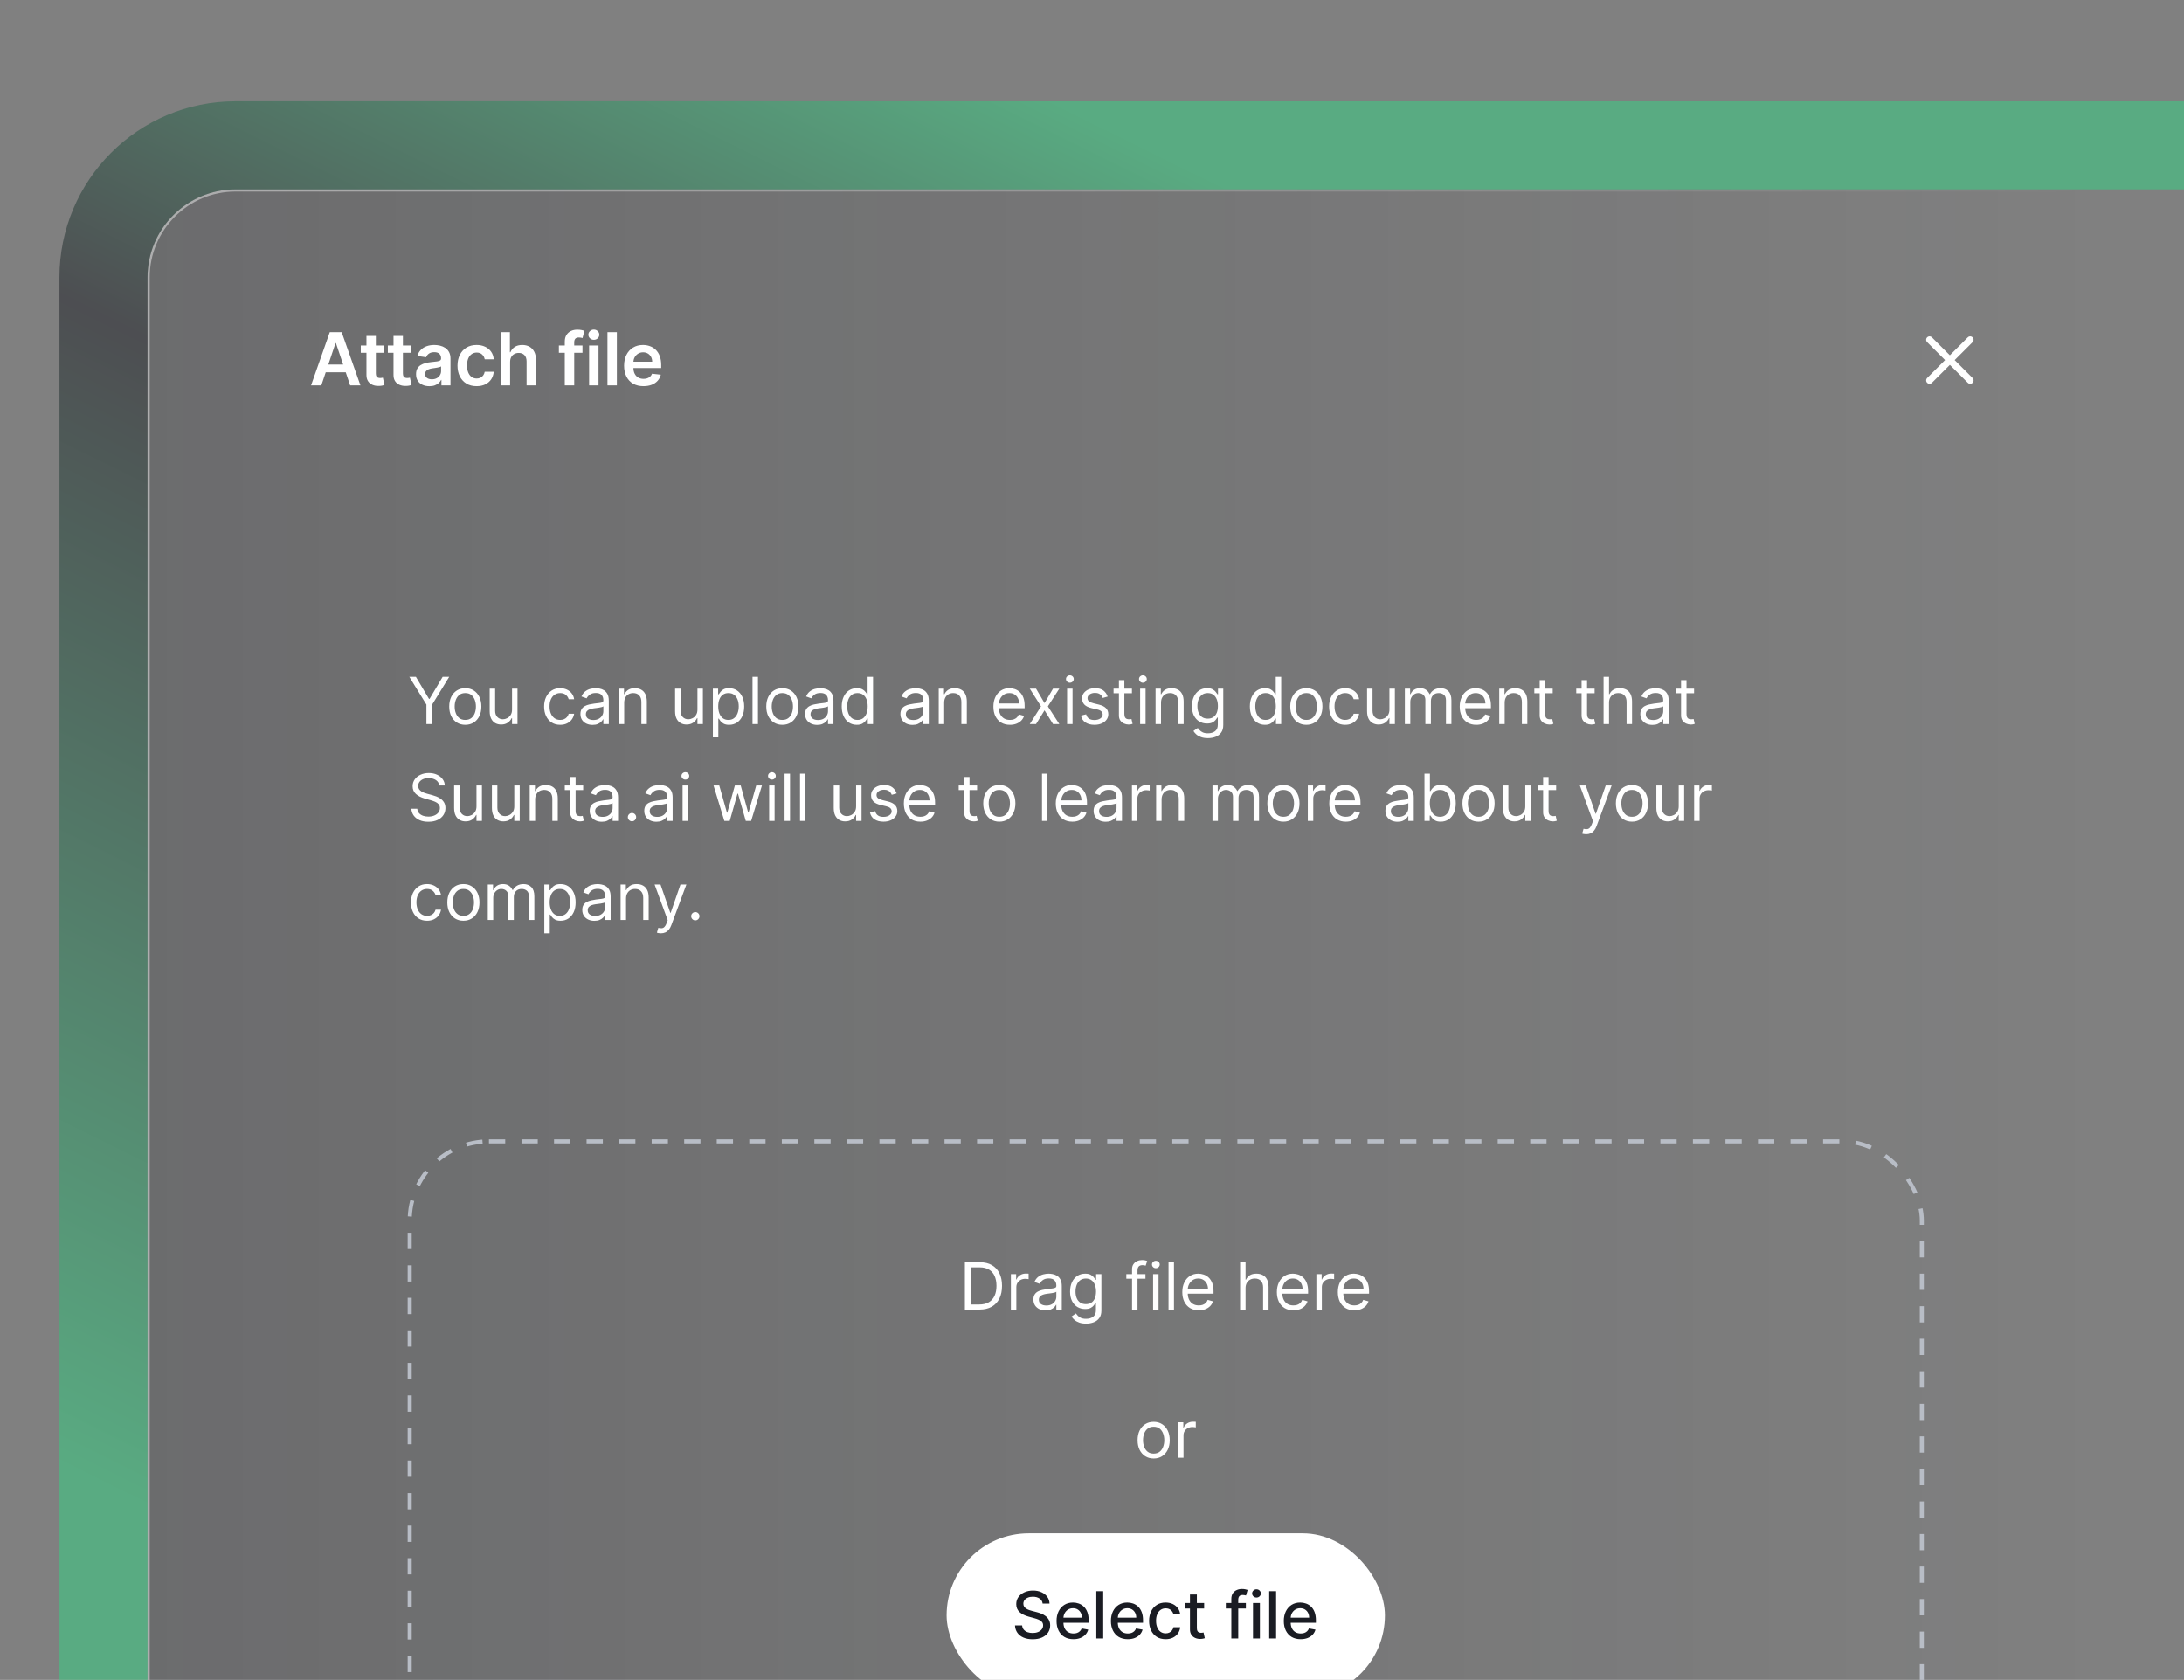 <svg xmlns="http://www.w3.org/2000/svg" width="992" height="763" viewBox="0 0 992 763" fill="none"><rect x="0" y="0" width="992" height="763" fill="#808080" stroke="none"/><g clip-path="url(#clip0_3684_14433)"><rect x="67" y="86" width="925" height="907.208" rx="40" fill="url(#paint0_linear_3684_14433)" fill-opacity="0.2"></rect><rect x="67.5" y="86.5" width="924" height="906.208" rx="39.5" stroke="url(#paint1_linear_3684_14433)" stroke-opacity="0.45"></rect><path d="M145.954 175.045H141.28L149.789 150.875H155.195L163.715 175.045H159.042L152.586 155.832H152.398L145.954 175.045ZM146.107 165.568H158.853V169.085H146.107V165.568ZM174.294 156.918V160.222H163.873V156.918H174.294ZM166.446 152.575H170.718V169.593C170.718 170.167 170.804 170.607 170.977 170.914C171.158 171.213 171.394 171.418 171.686 171.528C171.977 171.638 172.299 171.693 172.653 171.693C172.921 171.693 173.165 171.674 173.385 171.634C173.613 171.595 173.786 171.559 173.904 171.528L174.624 174.868C174.396 174.947 174.07 175.033 173.645 175.128C173.228 175.222 172.716 175.277 172.11 175.293C171.04 175.324 170.077 175.163 169.219 174.809C168.361 174.447 167.681 173.888 167.177 173.133C166.682 172.378 166.438 171.434 166.446 170.301V152.575ZM186.586 156.918V160.222H176.165V156.918H186.586ZM178.738 152.575H183.01V169.593C183.01 170.167 183.097 170.607 183.27 170.914C183.451 171.213 183.687 171.418 183.978 171.528C184.269 171.638 184.592 171.693 184.946 171.693C185.213 171.693 185.457 171.674 185.678 171.634C185.906 171.595 186.079 171.559 186.197 171.528L186.917 174.868C186.689 174.947 186.362 175.033 185.937 175.128C185.52 175.222 185.009 175.277 184.403 175.293C183.333 175.324 182.369 175.163 181.512 174.809C180.654 174.447 179.973 173.888 179.47 173.133C178.974 172.378 178.73 171.434 178.738 170.301V152.575ZM195.043 175.411C193.895 175.411 192.86 175.206 191.939 174.797C191.027 174.38 190.303 173.766 189.768 172.956C189.241 172.146 188.977 171.146 188.977 169.958C188.977 168.936 189.166 168.09 189.544 167.421C189.921 166.752 190.437 166.217 191.09 165.816C191.743 165.415 192.478 165.112 193.297 164.907C194.123 164.695 194.976 164.541 195.858 164.447C196.92 164.337 197.781 164.239 198.442 164.152C199.103 164.058 199.583 163.916 199.882 163.727C200.189 163.53 200.342 163.228 200.342 162.818V162.748C200.342 161.859 200.079 161.17 199.551 160.682C199.024 160.194 198.265 159.951 197.274 159.951C196.227 159.951 195.397 160.179 194.784 160.635C194.178 161.091 193.769 161.63 193.556 162.252L189.567 161.685C189.882 160.584 190.401 159.663 191.125 158.924C191.849 158.176 192.734 157.618 193.78 157.248C194.827 156.87 195.983 156.682 197.25 156.682C198.123 156.682 198.993 156.784 199.858 156.988C200.724 157.193 201.514 157.531 202.23 158.003C202.946 158.467 203.521 159.101 203.954 159.903C204.394 160.706 204.614 161.709 204.614 162.913V175.045H200.507V172.555H200.366C200.106 173.058 199.74 173.53 199.268 173.971C198.804 174.404 198.218 174.754 197.51 175.021C196.81 175.281 195.987 175.411 195.043 175.411ZM196.153 172.272C197.01 172.272 197.754 172.102 198.383 171.764C199.013 171.418 199.496 170.962 199.835 170.395C200.181 169.829 200.354 169.211 200.354 168.542V166.406C200.22 166.516 199.992 166.619 199.669 166.713C199.355 166.807 199.001 166.89 198.607 166.961C198.214 167.032 197.825 167.095 197.439 167.15C197.053 167.205 196.719 167.252 196.436 167.291C195.799 167.378 195.228 167.519 194.725 167.716C194.221 167.913 193.824 168.188 193.533 168.542C193.242 168.888 193.096 169.337 193.096 169.888C193.096 170.674 193.383 171.268 193.957 171.67C194.532 172.071 195.264 172.272 196.153 172.272ZM216.485 175.399C214.675 175.399 213.122 175.002 211.823 174.207C210.533 173.412 209.538 172.315 208.838 170.914C208.145 169.506 207.799 167.885 207.799 166.052C207.799 164.211 208.153 162.586 208.861 161.178C209.569 159.762 210.568 158.66 211.859 157.873C213.157 157.079 214.691 156.682 216.461 156.682C217.933 156.682 219.235 156.953 220.368 157.496C221.509 158.031 222.417 158.79 223.094 159.774C223.771 160.749 224.156 161.89 224.251 163.196H220.167C220.002 162.323 219.609 161.595 218.987 161.013C218.373 160.423 217.551 160.128 216.52 160.128C215.647 160.128 214.88 160.364 214.219 160.836C213.558 161.3 213.043 161.969 212.673 162.842C212.311 163.715 212.13 164.762 212.13 165.981C212.13 167.216 212.311 168.279 212.673 169.168C213.035 170.049 213.542 170.729 214.195 171.209C214.856 171.681 215.631 171.917 216.52 171.917C217.15 171.917 217.712 171.799 218.208 171.563C218.712 171.32 219.133 170.969 219.471 170.513C219.809 170.057 220.041 169.502 220.167 168.849H224.251C224.148 170.131 223.771 171.268 223.118 172.26C222.465 173.243 221.575 174.014 220.45 174.573C219.325 175.124 218.003 175.399 216.485 175.399ZM231.698 164.423V175.045H227.426V150.875H231.604V159.998H231.816C232.241 158.975 232.898 158.169 233.787 157.578C234.684 156.98 235.825 156.682 237.21 156.682C238.469 156.682 239.566 156.945 240.502 157.472C241.439 157.999 242.163 158.77 242.674 159.785C243.193 160.8 243.453 162.039 243.453 163.503V175.045H239.181V164.164C239.181 162.944 238.866 161.996 238.237 161.32C237.615 160.635 236.742 160.293 235.617 160.293C234.861 160.293 234.185 160.458 233.587 160.788C232.997 161.111 232.532 161.579 232.194 162.193C231.864 162.807 231.698 163.55 231.698 164.423ZM264.568 156.918V160.222H253.852V156.918H264.568ZM256.531 175.045V155.206C256.531 153.987 256.783 152.972 257.287 152.161C257.798 151.351 258.483 150.745 259.34 150.344C260.198 149.943 261.15 149.742 262.196 149.742C262.936 149.742 263.593 149.801 264.167 149.919C264.741 150.037 265.166 150.143 265.442 150.238L264.592 153.542C264.411 153.487 264.183 153.432 263.907 153.377C263.632 153.314 263.325 153.283 262.987 153.283C262.192 153.283 261.63 153.475 261.299 153.861C260.977 154.239 260.815 154.781 260.815 155.49V175.045H256.531ZM267.582 175.045V156.918H271.854V175.045H267.582ZM269.73 154.345C269.053 154.345 268.471 154.121 267.983 153.672C267.495 153.216 267.251 152.669 267.251 152.032C267.251 151.386 267.495 150.84 267.983 150.391C268.471 149.935 269.053 149.707 269.73 149.707C270.414 149.707 270.996 149.935 271.476 150.391C271.964 150.84 272.208 151.386 272.208 152.032C272.208 152.669 271.964 153.216 271.476 153.672C270.996 154.121 270.414 154.345 269.73 154.345ZM280.187 150.875V175.045H275.915V150.875H280.187ZM292.273 175.399C290.455 175.399 288.886 175.021 287.564 174.266C286.25 173.503 285.239 172.425 284.531 171.032C283.823 169.632 283.469 167.984 283.469 166.087C283.469 164.223 283.823 162.586 284.531 161.178C285.247 159.762 286.246 158.66 287.529 157.873C288.811 157.079 290.318 156.682 292.049 156.682C293.166 156.682 294.22 156.862 295.212 157.224C296.211 157.578 297.092 158.129 297.855 158.877C298.626 159.624 299.232 160.576 299.673 161.733C300.113 162.881 300.333 164.25 300.333 165.84V167.15H285.475V164.27H296.238C296.23 163.452 296.053 162.724 295.707 162.087C295.361 161.442 294.877 160.934 294.256 160.564C293.642 160.194 292.926 160.01 292.108 160.01C291.234 160.01 290.467 160.222 289.806 160.647C289.145 161.064 288.63 161.615 288.26 162.299C287.898 162.976 287.714 163.719 287.706 164.53V167.043C287.706 168.098 287.898 169.002 288.284 169.758C288.669 170.505 289.208 171.08 289.901 171.481C290.593 171.874 291.404 172.071 292.332 172.071C292.953 172.071 293.516 171.984 294.02 171.811C294.523 171.63 294.96 171.367 295.33 171.021C295.699 170.674 295.979 170.246 296.167 169.734L300.156 170.183C299.905 171.237 299.425 172.157 298.717 172.944C298.016 173.723 297.119 174.329 296.026 174.762C294.932 175.187 293.681 175.399 292.273 175.399Z" fill="white"></path><path d="M894.885 154.312L876.422 172.776M876.422 154.312L894.885 172.776" stroke="white" stroke-width="3.077" stroke-linecap="round" stroke-linejoin="round"></path><path d="M185.919 307.383H188.899L194.857 317.412H195.109L201.067 307.383H204.047L196.284 320.013V328.867H193.682V320.013L185.919 307.383ZM211.343 329.203C209.888 329.203 208.612 328.857 207.514 328.164C206.423 327.472 205.57 326.503 204.954 325.258C204.346 324.014 204.042 322.559 204.042 320.894C204.042 319.216 204.346 317.751 204.954 316.499C205.57 315.247 206.423 314.275 207.514 313.583C208.612 312.89 209.888 312.544 211.343 312.544C212.797 312.544 214.07 312.89 215.161 313.583C216.259 314.275 217.113 315.247 217.721 316.499C218.336 317.751 218.644 319.216 218.644 320.894C218.644 322.559 218.336 324.014 217.721 325.258C217.113 326.503 216.259 327.472 215.161 328.164C214.07 328.857 212.797 329.203 211.343 329.203ZM211.343 326.979C212.448 326.979 213.357 326.696 214.07 326.129C214.784 325.563 215.312 324.818 215.654 323.895C215.997 322.972 216.168 321.972 216.168 320.894C216.168 319.817 215.997 318.814 215.654 317.884C215.312 316.954 214.784 316.202 214.07 315.628C213.357 315.055 212.448 314.768 211.343 314.768C210.238 314.768 209.329 315.055 208.615 315.628C207.902 316.202 207.374 316.954 207.031 317.884C206.689 318.814 206.517 319.817 206.517 320.894C206.517 321.972 206.689 322.972 207.031 323.895C207.374 324.818 207.902 325.563 208.615 326.129C209.329 326.696 210.238 326.979 211.343 326.979ZM232.578 322.279V312.754H235.054V328.867H232.578V326.14H232.41C232.032 326.958 231.445 327.654 230.648 328.227C229.85 328.794 228.843 329.077 227.627 329.077C226.619 329.077 225.724 328.857 224.941 328.416C224.158 327.969 223.542 327.297 223.095 326.402C222.647 325.5 222.423 324.363 222.423 322.993V312.754H224.899V322.825C224.899 324 225.228 324.937 225.885 325.636C226.549 326.336 227.396 326.685 228.424 326.685C229.039 326.685 229.665 326.528 230.302 326.213C230.945 325.898 231.483 325.416 231.917 324.765C232.358 324.115 232.578 323.286 232.578 322.279ZM254.443 329.203C252.932 329.203 251.631 328.846 250.54 328.133C249.449 327.42 248.61 326.437 248.022 325.185C247.435 323.933 247.141 322.503 247.141 320.894C247.141 319.258 247.442 317.814 248.043 316.562C248.652 315.303 249.498 314.321 250.582 313.614C251.673 312.901 252.946 312.544 254.401 312.544C255.534 312.544 256.555 312.754 257.464 313.174C258.373 313.593 259.118 314.181 259.698 314.936C260.279 315.691 260.639 316.572 260.779 317.58H258.303C258.114 316.845 257.695 316.195 257.044 315.628C256.401 315.055 255.534 314.768 254.443 314.768C253.477 314.768 252.631 315.02 251.904 315.523C251.184 316.02 250.621 316.723 250.215 317.632C249.816 318.534 249.617 319.594 249.617 320.811C249.617 322.055 249.813 323.139 250.204 324.063C250.603 324.986 251.163 325.703 251.883 326.213C252.61 326.724 253.463 326.979 254.443 326.979C255.086 326.979 255.67 326.867 256.194 326.643C256.719 326.419 257.163 326.098 257.527 325.678C257.89 325.258 258.149 324.755 258.303 324.167H260.779C260.639 325.119 260.293 325.975 259.74 326.738C259.195 327.493 258.471 328.094 257.569 328.542C256.674 328.983 255.631 329.203 254.443 329.203ZM269.14 329.245C268.119 329.245 267.192 329.053 266.36 328.668C265.527 328.276 264.866 327.713 264.377 326.979C263.887 326.238 263.643 325.342 263.643 324.293C263.643 323.37 263.824 322.622 264.188 322.048C264.552 321.468 265.038 321.013 265.646 320.685C266.255 320.356 266.926 320.111 267.66 319.95C268.402 319.783 269.147 319.65 269.895 319.552C270.874 319.426 271.668 319.331 272.276 319.268C272.892 319.199 273.339 319.083 273.619 318.922C273.906 318.761 274.049 318.482 274.049 318.083V317.999C274.049 316.964 273.766 316.16 273.199 315.586C272.64 315.013 271.79 314.726 270.65 314.726C269.468 314.726 268.542 314.985 267.87 315.502C267.199 316.02 266.727 316.572 266.454 317.16L264.104 316.321C264.524 315.342 265.083 314.579 265.783 314.034C266.489 313.481 267.258 313.097 268.091 312.88C268.93 312.656 269.755 312.544 270.566 312.544C271.084 312.544 271.678 312.607 272.35 312.733C273.028 312.852 273.682 313.1 274.311 313.478C274.948 313.855 275.476 314.425 275.895 315.188C276.315 315.95 276.525 316.971 276.525 318.251V328.867H274.049V326.685H273.923C273.755 327.035 273.476 327.409 273.084 327.808C272.692 328.206 272.171 328.545 271.521 328.825C270.87 329.105 270.077 329.245 269.14 329.245ZM269.517 327.021C270.496 327.021 271.322 326.829 271.993 326.444C272.671 326.059 273.182 325.563 273.525 324.954C273.874 324.346 274.049 323.706 274.049 323.035V320.769C273.944 320.894 273.713 321.01 273.357 321.115C273.007 321.213 272.601 321.3 272.14 321.377C271.685 321.447 271.241 321.51 270.808 321.566C270.381 321.615 270.035 321.657 269.769 321.692C269.126 321.776 268.524 321.912 267.965 322.101C267.412 322.283 266.965 322.559 266.622 322.93C266.286 323.293 266.118 323.79 266.118 324.419C266.118 325.279 266.437 325.93 267.073 326.37C267.716 326.804 268.531 327.021 269.517 327.021ZM283.519 319.174V328.867H281.044V312.754H283.435V315.272H283.645C284.023 314.453 284.596 313.796 285.366 313.299C286.135 312.796 287.128 312.544 288.345 312.544C289.436 312.544 290.39 312.768 291.209 313.216C292.027 313.656 292.663 314.328 293.118 315.23C293.573 316.125 293.8 317.258 293.8 318.629V328.867H291.324V318.796C291.324 317.531 290.995 316.544 290.338 315.838C289.681 315.125 288.778 314.768 287.631 314.768C286.841 314.768 286.135 314.939 285.512 315.282C284.897 315.625 284.411 316.125 284.054 316.782C283.698 317.44 283.519 318.237 283.519 319.174ZM316.787 322.279V312.754H319.263V328.867H316.787V326.14H316.619C316.241 326.958 315.654 327.654 314.857 328.227C314.059 328.794 313.052 329.077 311.835 329.077C310.828 329.077 309.933 328.857 309.15 328.416C308.367 327.969 307.751 327.297 307.304 326.402C306.856 325.5 306.632 324.363 306.632 322.993V312.754H309.108V322.825C309.108 324 309.437 324.937 310.094 325.636C310.758 326.336 311.605 326.685 312.633 326.685C313.248 326.685 313.874 326.528 314.51 326.213C315.154 325.898 315.692 325.416 316.126 324.765C316.567 324.115 316.787 323.286 316.787 322.279ZM323.797 334.91V312.754H326.189V315.314H326.483C326.664 315.034 326.916 314.677 327.238 314.244C327.567 313.803 328.035 313.411 328.644 313.069C329.259 312.719 330.091 312.544 331.14 312.544C332.497 312.544 333.693 312.883 334.728 313.562C335.763 314.24 336.571 315.202 337.151 316.447C337.732 317.691 338.022 319.16 338.022 320.853C338.022 322.559 337.732 324.038 337.151 325.29C336.571 326.535 335.767 327.5 334.739 328.185C333.71 328.864 332.525 329.203 331.182 329.203C330.147 329.203 329.319 329.032 328.696 328.689C328.074 328.339 327.595 327.944 327.259 327.503C326.923 327.056 326.664 326.685 326.483 326.391H326.273V334.91H323.797ZM326.231 320.811C326.231 322.027 326.409 323.101 326.766 324.031C327.123 324.954 327.644 325.678 328.329 326.203C329.014 326.72 329.854 326.979 330.847 326.979C331.882 326.979 332.745 326.706 333.438 326.161C334.137 325.608 334.662 324.867 335.011 323.937C335.368 323 335.546 321.958 335.546 320.811C335.546 319.678 335.371 318.657 335.022 317.747C334.679 316.831 334.158 316.107 333.459 315.576C332.766 315.037 331.896 314.768 330.847 314.768C329.84 314.768 328.993 315.023 328.308 315.534C327.623 316.037 327.105 316.744 326.755 317.653C326.406 318.555 326.231 319.608 326.231 320.811ZM344.274 307.383V328.867H341.799V307.383H344.274ZM355.355 329.203C353.9 329.203 352.624 328.857 351.526 328.164C350.435 327.472 349.582 326.503 348.966 325.258C348.358 324.014 348.053 322.559 348.053 320.894C348.053 319.216 348.358 317.751 348.966 316.499C349.582 315.247 350.435 314.275 351.526 313.583C352.624 312.89 353.9 312.544 355.355 312.544C356.809 312.544 358.082 312.89 359.173 313.583C360.271 314.275 361.124 315.247 361.733 316.499C362.348 317.751 362.656 319.216 362.656 320.894C362.656 322.559 362.348 324.014 361.733 325.258C361.124 326.503 360.271 327.472 359.173 328.164C358.082 328.857 356.809 329.203 355.355 329.203ZM355.355 326.979C356.46 326.979 357.369 326.696 358.082 326.129C358.796 325.563 359.324 324.818 359.666 323.895C360.009 322.972 360.18 321.972 360.18 320.894C360.18 319.817 360.009 318.814 359.666 317.884C359.324 316.954 358.796 316.202 358.082 315.628C357.369 315.055 356.46 314.768 355.355 314.768C354.25 314.768 353.341 315.055 352.627 315.628C351.914 316.202 351.386 316.954 351.043 317.884C350.701 318.814 350.529 319.817 350.529 320.894C350.529 321.972 350.701 322.972 351.043 323.895C351.386 324.818 351.914 325.563 352.627 326.129C353.341 326.696 354.25 326.979 355.355 326.979ZM371.177 329.245C370.156 329.245 369.229 329.053 368.397 328.668C367.565 328.276 366.904 327.713 366.414 326.979C365.925 326.238 365.68 325.342 365.68 324.293C365.68 323.37 365.862 322.622 366.225 322.048C366.589 321.468 367.075 321.013 367.684 320.685C368.292 320.356 368.963 320.111 369.698 319.95C370.439 319.783 371.184 319.65 371.932 319.552C372.911 319.426 373.705 319.331 374.314 319.268C374.929 319.199 375.377 319.083 375.656 318.922C375.943 318.761 376.086 318.482 376.086 318.083V317.999C376.086 316.964 375.803 316.16 375.237 315.586C374.677 315.013 373.827 314.726 372.688 314.726C371.506 314.726 370.579 314.985 369.908 315.502C369.236 316.02 368.764 316.572 368.491 317.16L366.142 316.321C366.561 315.342 367.121 314.579 367.82 314.034C368.526 313.481 369.296 313.097 370.128 312.88C370.967 312.656 371.792 312.544 372.604 312.544C373.121 312.544 373.716 312.607 374.387 312.733C375.065 312.852 375.719 313.1 376.349 313.478C376.985 313.855 377.513 314.425 377.933 315.188C378.352 315.95 378.562 316.971 378.562 318.251V328.867H376.086V326.685H375.961C375.793 327.035 375.513 327.409 375.121 327.808C374.73 328.206 374.209 328.545 373.558 328.825C372.908 329.105 372.114 329.245 371.177 329.245ZM371.555 327.021C372.534 327.021 373.359 326.829 374.03 326.444C374.709 326.059 375.219 325.563 375.562 324.954C375.912 324.346 376.086 323.706 376.086 323.035V320.769C375.981 320.894 375.751 321.01 375.394 321.115C375.044 321.213 374.639 321.3 374.177 321.377C373.723 321.447 373.278 321.51 372.845 321.566C372.418 321.615 372.072 321.657 371.806 321.692C371.163 321.776 370.561 321.912 370.002 322.101C369.449 322.283 369.002 322.559 368.659 322.93C368.324 323.293 368.156 323.79 368.156 324.419C368.156 325.279 368.474 325.93 369.11 326.37C369.754 326.804 370.568 327.021 371.555 327.021ZM389.165 329.203C387.823 329.203 386.637 328.864 385.609 328.185C384.581 327.5 383.777 326.535 383.196 325.29C382.616 324.038 382.326 322.559 382.326 320.853C382.326 319.16 382.616 317.691 383.196 316.447C383.777 315.202 384.584 314.24 385.62 313.562C386.655 312.883 387.85 312.544 389.207 312.544C390.256 312.544 391.085 312.719 391.693 313.069C392.309 313.411 392.777 313.803 393.099 314.244C393.428 314.677 393.683 315.034 393.865 315.314H394.075V307.383H396.551V328.867H394.159V326.391H393.865C393.683 326.685 393.424 327.056 393.089 327.503C392.753 327.944 392.274 328.339 391.652 328.689C391.029 329.032 390.2 329.203 389.165 329.203ZM389.501 326.979C390.494 326.979 391.333 326.72 392.019 326.203C392.704 325.678 393.225 324.954 393.582 324.031C393.938 323.101 394.117 322.027 394.117 320.811C394.117 319.608 393.942 318.555 393.592 317.653C393.243 316.744 392.725 316.037 392.04 315.534C391.354 315.023 390.508 314.768 389.501 314.768C388.452 314.768 387.578 315.037 386.878 315.576C386.186 316.107 385.665 316.831 385.315 317.747C384.973 318.657 384.801 319.678 384.801 320.811C384.801 321.958 384.976 323 385.326 323.937C385.682 324.867 386.207 325.608 386.899 326.161C387.599 326.706 388.466 326.979 389.501 326.979ZM414.479 329.245C413.458 329.245 412.531 329.053 411.699 328.668C410.866 328.276 410.206 327.713 409.716 326.979C409.226 326.238 408.982 325.342 408.982 324.293C408.982 323.37 409.163 322.622 409.527 322.048C409.891 321.468 410.377 321.013 410.985 320.685C411.594 320.356 412.265 320.111 412.999 319.95C413.741 319.783 414.486 319.65 415.234 319.552C416.213 319.426 417.007 319.331 417.615 319.268C418.231 319.199 418.678 319.083 418.958 318.922C419.245 318.761 419.388 318.482 419.388 318.083V317.999C419.388 316.964 419.105 316.16 418.538 315.586C417.979 315.013 417.129 314.726 415.989 314.726C414.807 314.726 413.881 314.985 413.209 315.502C412.538 316.02 412.066 316.572 411.793 317.16L409.443 316.321C409.863 315.342 410.422 314.579 411.122 314.034C411.828 313.481 412.597 313.097 413.43 312.88C414.269 312.656 415.094 312.544 415.905 312.544C416.423 312.544 417.017 312.607 417.689 312.733C418.367 312.852 419.021 313.1 419.65 313.478C420.287 313.855 420.815 314.425 421.234 315.188C421.654 315.95 421.864 316.971 421.864 318.251V328.867H419.388V326.685H419.262C419.094 327.035 418.815 327.409 418.423 327.808C418.031 328.206 417.51 328.545 416.86 328.825C416.209 329.105 415.416 329.245 414.479 329.245ZM414.856 327.021C415.835 327.021 416.661 326.829 417.332 326.444C418.01 326.059 418.521 325.563 418.864 324.954C419.213 324.346 419.388 323.706 419.388 323.035V320.769C419.283 320.894 419.052 321.01 418.696 321.115C418.346 321.213 417.94 321.3 417.479 321.377C417.024 321.447 416.58 321.51 416.147 321.566C415.72 321.615 415.374 321.657 415.108 321.692C414.465 321.776 413.863 321.912 413.304 322.101C412.751 322.283 412.304 322.559 411.961 322.93C411.625 323.293 411.457 323.79 411.457 324.419C411.457 325.279 411.776 325.93 412.412 326.37C413.055 326.804 413.87 327.021 414.856 327.021ZM428.858 319.174V328.867H426.383V312.754H428.774V315.272H428.984C429.362 314.453 429.935 313.796 430.705 313.299C431.474 312.796 432.467 312.544 433.684 312.544C434.775 312.544 435.729 312.768 436.548 313.216C437.366 313.656 438.002 314.328 438.457 315.23C438.912 316.125 439.139 317.258 439.139 318.629V328.867H436.663V318.796C436.663 317.531 436.334 316.544 435.677 315.838C435.02 315.125 434.117 314.768 432.971 314.768C432.18 314.768 431.474 314.939 430.851 315.282C430.236 315.625 429.75 316.125 429.393 316.782C429.037 317.44 428.858 318.237 428.858 319.174ZM458.727 329.203C457.174 329.203 455.835 328.86 454.709 328.175C453.59 327.482 452.727 326.517 452.118 325.279C451.517 324.035 451.216 322.587 451.216 320.936C451.216 319.286 451.517 317.831 452.118 316.572C452.727 315.307 453.573 314.321 454.657 313.614C455.748 312.901 457.021 312.544 458.475 312.544C459.314 312.544 460.143 312.684 460.961 312.964C461.78 313.244 462.525 313.698 463.196 314.328C463.867 314.95 464.402 315.775 464.801 316.803C465.2 317.831 465.399 319.097 465.399 320.601V321.65H452.978V319.51H462.881C462.881 318.601 462.699 317.789 462.336 317.076C461.979 316.363 461.469 315.8 460.804 315.387C460.147 314.974 459.37 314.768 458.475 314.768C457.489 314.768 456.636 315.013 455.916 315.502C455.202 315.985 454.653 316.614 454.269 317.391C453.884 318.167 453.692 318.999 453.692 319.887V321.314C453.692 322.531 453.901 323.563 454.321 324.409C454.748 325.248 455.339 325.888 456.094 326.329C456.849 326.762 457.727 326.979 458.727 326.979C459.377 326.979 459.965 326.888 460.489 326.706C461.021 326.517 461.479 326.238 461.864 325.867C462.248 325.489 462.546 325.021 462.755 324.461L465.147 325.133C464.895 325.944 464.472 326.657 463.878 327.273C463.283 327.881 462.549 328.357 461.675 328.699C460.801 329.035 459.818 329.203 458.727 329.203ZM470.579 312.754L474.439 319.342L478.299 312.754H481.153L475.95 320.811L481.153 328.867H478.299L474.439 322.615L470.579 328.867H467.725L472.844 320.811L467.725 312.754H470.579ZM484.685 328.867V312.754H487.161V328.867H484.685ZM485.944 310.068C485.462 310.068 485.046 309.904 484.696 309.575C484.353 309.247 484.182 308.852 484.182 308.39C484.182 307.928 484.353 307.533 484.696 307.205C485.046 306.876 485.462 306.712 485.944 306.712C486.427 306.712 486.839 306.876 487.182 307.205C487.532 307.533 487.707 307.928 487.707 308.39C487.707 308.852 487.532 309.247 487.182 309.575C486.839 309.904 486.427 310.068 485.944 310.068ZM503.109 316.363L500.885 316.992C500.745 316.621 500.539 316.261 500.266 315.912C500.001 315.555 499.637 315.261 499.175 315.03C498.714 314.8 498.123 314.684 497.402 314.684C496.416 314.684 495.595 314.911 494.937 315.366C494.287 315.814 493.962 316.384 493.962 317.076C493.962 317.691 494.185 318.177 494.633 318.534C495.081 318.891 495.78 319.188 496.731 319.426L499.123 320.013C500.564 320.363 501.637 320.898 502.343 321.618C503.05 322.332 503.403 323.251 503.403 324.377C503.403 325.3 503.137 326.126 502.606 326.853C502.081 327.58 501.347 328.154 500.403 328.573C499.459 328.993 498.361 329.203 497.109 329.203C495.465 329.203 494.105 328.846 493.028 328.133C491.951 327.42 491.269 326.377 490.982 325.007L493.332 324.419C493.556 325.286 493.979 325.937 494.602 326.37C495.231 326.804 496.053 327.021 497.067 327.021C498.221 327.021 499.137 326.776 499.815 326.287C500.501 325.79 500.843 325.196 500.843 324.503C500.843 323.944 500.647 323.475 500.256 323.097C499.864 322.713 499.263 322.426 498.451 322.237L495.766 321.608C494.29 321.258 493.206 320.716 492.514 319.982C491.829 319.241 491.486 318.314 491.486 317.202C491.486 316.293 491.741 315.488 492.252 314.789C492.769 314.09 493.472 313.541 494.36 313.142C495.255 312.743 496.269 312.544 497.402 312.544C498.997 312.544 500.249 312.894 501.158 313.593C502.074 314.293 502.725 315.216 503.109 316.363ZM514.137 312.754V314.852H505.787V312.754H514.137ZM508.221 308.893H510.696V324.251C510.696 324.951 510.798 325.475 511.001 325.825C511.21 326.168 511.476 326.398 511.798 326.517C512.127 326.629 512.473 326.685 512.836 326.685C513.109 326.685 513.333 326.671 513.508 326.643C513.683 326.608 513.822 326.58 513.927 326.559L514.431 328.783C514.263 328.846 514.029 328.909 513.728 328.972C513.427 329.042 513.046 329.077 512.585 329.077C511.885 329.077 511.2 328.927 510.529 328.626C509.864 328.325 509.312 327.867 508.871 327.252C508.437 326.636 508.221 325.86 508.221 324.923V308.893ZM517.861 328.867V312.754H520.337V328.867H517.861ZM519.12 310.068C518.638 310.068 518.221 309.904 517.872 309.575C517.529 309.247 517.358 308.852 517.358 308.39C517.358 307.928 517.529 307.533 517.872 307.205C518.221 306.876 518.638 306.712 519.12 306.712C519.603 306.712 520.015 306.876 520.358 307.205C520.708 307.533 520.883 307.928 520.883 308.39C520.883 308.852 520.708 309.247 520.358 309.575C520.015 309.904 519.603 310.068 519.12 310.068ZM527.347 319.174V328.867H524.871V312.754H527.263V315.272H527.473C527.851 314.453 528.424 313.796 529.194 313.299C529.963 312.796 530.956 312.544 532.173 312.544C533.264 312.544 534.218 312.768 535.037 313.216C535.855 313.656 536.491 314.328 536.946 315.23C537.4 316.125 537.628 317.258 537.628 318.629V328.867H535.152V318.796C535.152 317.531 534.823 316.544 534.166 315.838C533.509 315.125 532.606 314.768 531.459 314.768C530.669 314.768 529.963 314.939 529.34 315.282C528.725 315.625 528.239 316.125 527.882 316.782C527.526 317.44 527.347 318.237 527.347 319.174ZM548.656 335.245C547.46 335.245 546.432 335.091 545.572 334.784C544.711 334.483 543.995 334.084 543.421 333.588C542.855 333.098 542.404 332.574 542.068 332.014L544.04 330.63C544.264 330.923 544.547 331.259 544.89 331.637C545.232 332.021 545.701 332.353 546.295 332.633C546.897 332.92 547.684 333.063 548.656 333.063C549.957 333.063 551.03 332.749 551.876 332.119C552.723 331.49 553.146 330.504 553.146 329.161V325.888H552.936C552.754 326.182 552.495 326.545 552.16 326.979C551.831 327.406 551.355 327.787 550.733 328.122C550.117 328.451 549.285 328.615 548.236 328.615C546.935 328.615 545.767 328.308 544.732 327.692C543.704 327.077 542.89 326.182 542.288 325.007C541.694 323.832 541.396 322.405 541.396 320.727C541.396 319.076 541.687 317.639 542.267 316.415C542.848 315.184 543.655 314.233 544.69 313.562C545.726 312.883 546.921 312.544 548.278 312.544C549.327 312.544 550.159 312.719 550.775 313.069C551.397 313.411 551.873 313.803 552.202 314.244C552.537 314.677 552.796 315.034 552.978 315.314H553.23V312.754H555.621V329.329C555.621 330.713 555.307 331.839 554.677 332.707C554.055 333.581 553.216 334.221 552.16 334.626C551.111 335.039 549.943 335.245 548.656 335.245ZM548.572 326.391C549.565 326.391 550.404 326.164 551.09 325.71C551.775 325.255 552.296 324.601 552.653 323.748C553.009 322.895 553.188 321.874 553.188 320.685C553.188 319.524 553.013 318.499 552.663 317.611C552.313 316.723 551.796 316.027 551.111 315.523C550.425 315.02 549.579 314.768 548.572 314.768C547.523 314.768 546.649 315.034 545.949 315.565C545.257 316.097 544.736 316.81 544.386 317.705C544.044 318.601 543.872 319.594 543.872 320.685C543.872 321.804 544.047 322.793 544.397 323.653C544.753 324.507 545.278 325.178 545.97 325.668C546.67 326.15 547.537 326.391 548.572 326.391ZM574.546 329.203C573.203 329.203 572.018 328.864 570.99 328.185C569.962 327.5 569.158 326.535 568.577 325.29C567.997 324.038 567.706 322.559 567.706 320.853C567.706 319.16 567.997 317.691 568.577 316.447C569.158 315.202 569.965 314.24 571 313.562C572.035 312.883 573.231 312.544 574.588 312.544C575.637 312.544 576.466 312.719 577.074 313.069C577.69 313.411 578.158 313.803 578.48 314.244C578.809 314.677 579.064 315.034 579.246 315.314H579.456V307.383H581.931V328.867H579.54V326.391H579.246C579.064 326.685 578.805 327.056 578.469 327.503C578.134 327.944 577.655 328.339 577.032 328.689C576.41 329.032 575.581 329.203 574.546 329.203ZM574.882 326.979C575.875 326.979 576.714 326.72 577.399 326.203C578.085 325.678 578.606 324.954 578.963 324.031C579.319 323.101 579.498 322.027 579.498 320.811C579.498 319.608 579.323 318.555 578.973 317.653C578.623 316.744 578.106 316.037 577.42 315.534C576.735 315.023 575.889 314.768 574.882 314.768C573.833 314.768 572.959 315.037 572.259 315.576C571.567 316.107 571.046 316.831 570.696 317.747C570.353 318.657 570.182 319.678 570.182 320.811C570.182 321.958 570.357 323 570.707 323.937C571.063 324.867 571.588 325.608 572.28 326.161C572.98 326.706 573.847 326.979 574.882 326.979ZM593.355 329.203C591.901 329.203 590.624 328.857 589.526 328.164C588.435 327.472 587.582 326.503 586.967 325.258C586.358 324.014 586.054 322.559 586.054 320.894C586.054 319.216 586.358 317.751 586.967 316.499C587.582 315.247 588.435 314.275 589.526 313.583C590.624 312.89 591.901 312.544 593.355 312.544C594.81 312.544 596.083 312.89 597.174 313.583C598.272 314.275 599.125 315.247 599.733 316.499C600.349 317.751 600.657 319.216 600.657 320.894C600.657 322.559 600.349 324.014 599.733 325.258C599.125 326.503 598.272 327.472 597.174 328.164C596.083 328.857 594.81 329.203 593.355 329.203ZM593.355 326.979C594.46 326.979 595.369 326.696 596.083 326.129C596.796 325.563 597.324 324.818 597.667 323.895C598.01 322.972 598.181 321.972 598.181 320.894C598.181 319.817 598.01 318.814 597.667 317.884C597.324 316.954 596.796 316.202 596.083 315.628C595.369 315.055 594.46 314.768 593.355 314.768C592.25 314.768 591.341 315.055 590.628 315.628C589.914 316.202 589.386 316.954 589.044 317.884C588.701 318.814 588.53 319.817 588.53 320.894C588.53 321.972 588.701 322.972 589.044 323.895C589.386 324.818 589.914 325.563 590.628 326.129C591.341 326.696 592.25 326.979 593.355 326.979ZM610.982 329.203C609.471 329.203 608.17 328.846 607.079 328.133C605.988 327.42 605.149 326.437 604.562 325.185C603.974 323.933 603.68 322.503 603.68 320.894C603.68 319.258 603.981 317.814 604.583 316.562C605.191 315.303 606.037 314.321 607.121 313.614C608.212 312.901 609.485 312.544 610.94 312.544C612.073 312.544 613.094 312.754 614.003 313.174C614.912 313.593 615.657 314.181 616.237 314.936C616.818 315.691 617.178 316.572 617.318 317.58H614.842C614.653 316.845 614.234 316.195 613.583 315.628C612.94 315.055 612.073 314.768 610.982 314.768C610.017 314.768 609.17 315.02 608.443 315.523C607.723 316.02 607.16 316.723 606.754 317.632C606.356 318.534 606.156 319.594 606.156 320.811C606.156 322.055 606.352 323.139 606.744 324.063C607.142 324.986 607.702 325.703 608.422 326.213C609.149 326.724 610.003 326.979 610.982 326.979C611.625 326.979 612.209 326.867 612.734 326.643C613.258 326.419 613.702 326.098 614.066 325.678C614.43 325.258 614.688 324.755 614.842 324.167H617.318C617.178 325.119 616.832 325.975 616.279 326.738C615.734 327.493 615.01 328.094 614.108 328.542C613.213 328.983 612.171 329.203 610.982 329.203ZM631.092 322.279V312.754H633.568V328.867H631.092V326.14H630.924C630.546 326.958 629.959 327.654 629.162 328.227C628.364 328.794 627.357 329.077 626.14 329.077C625.133 329.077 624.238 328.857 623.455 328.416C622.672 327.969 622.056 327.297 621.609 326.402C621.161 325.5 620.937 324.363 620.937 322.993V312.754H623.413V322.825C623.413 324 623.742 324.937 624.399 325.636C625.063 326.336 625.91 326.685 626.938 326.685C627.553 326.685 628.179 326.528 628.815 326.213C629.459 325.898 629.997 325.416 630.431 324.765C630.872 324.115 631.092 323.286 631.092 322.279ZM638.102 328.867V312.754H640.494V315.272H640.704C641.039 314.411 641.581 313.744 642.33 313.268C643.078 312.785 643.977 312.544 645.026 312.544C646.089 312.544 646.973 312.785 647.68 313.268C648.393 313.744 648.949 314.411 649.348 315.272H649.516C649.928 314.439 650.547 313.779 651.372 313.289C652.198 312.792 653.187 312.544 654.341 312.544C655.782 312.544 656.96 312.995 657.876 313.897C658.793 314.793 659.251 316.188 659.251 318.083V328.867H656.775V318.083C656.775 316.894 656.45 316.044 655.799 315.534C655.149 315.023 654.383 314.768 653.502 314.768C652.369 314.768 651.491 315.111 650.869 315.796C650.246 316.475 649.935 317.335 649.935 318.377V328.867H647.418V317.831C647.418 316.915 647.12 316.177 646.526 315.618C645.931 315.051 645.166 314.768 644.228 314.768C643.585 314.768 642.984 314.939 642.424 315.282C641.872 315.625 641.424 316.1 641.081 316.709C640.746 317.31 640.578 318.006 640.578 318.796V328.867H638.102ZM670.533 329.203C668.981 329.203 667.641 328.86 666.515 328.175C665.396 327.482 664.533 326.517 663.924 325.279C663.323 324.035 663.022 322.587 663.022 320.936C663.022 319.286 663.323 317.831 663.924 316.572C664.533 315.307 665.379 314.321 666.463 313.614C667.554 312.901 668.827 312.544 670.281 312.544C671.121 312.544 671.949 312.684 672.768 312.964C673.586 313.244 674.331 313.698 675.002 314.328C675.673 314.95 676.208 315.775 676.607 316.803C677.006 317.831 677.205 319.097 677.205 320.601V321.65H664.784V319.51H674.687C674.687 318.601 674.505 317.789 674.142 317.076C673.785 316.363 673.275 315.8 672.61 315.387C671.953 314.974 671.176 314.768 670.281 314.768C669.295 314.768 668.442 315.013 667.722 315.502C667.008 315.985 666.459 316.614 666.075 317.391C665.69 318.167 665.498 318.999 665.498 319.887V321.314C665.498 322.531 665.708 323.563 666.127 324.409C666.554 325.248 667.145 325.888 667.9 326.329C668.655 326.762 669.533 326.979 670.533 326.979C671.183 326.979 671.771 326.888 672.295 326.706C672.827 326.517 673.285 326.238 673.67 325.867C674.054 325.489 674.352 325.021 674.561 324.461L676.953 325.133C676.701 325.944 676.278 326.657 675.684 327.273C675.089 327.881 674.355 328.357 673.481 328.699C672.607 329.035 671.624 329.203 670.533 329.203ZM683.447 319.174V328.867H680.971V312.754H683.363V315.272H683.573C683.95 314.453 684.524 313.796 685.293 313.299C686.062 312.796 687.055 312.544 688.272 312.544C689.363 312.544 690.318 312.768 691.136 313.216C691.954 313.656 692.591 314.328 693.045 315.23C693.5 316.125 693.727 317.258 693.727 318.629V328.867H691.252V318.796C691.252 317.531 690.923 316.544 690.265 315.838C689.608 315.125 688.706 314.768 687.559 314.768C686.769 314.768 686.062 314.939 685.44 315.282C684.824 315.625 684.338 316.125 683.982 316.782C683.625 317.44 683.447 318.237 683.447 319.174ZM705.259 312.754V314.852H696.909V312.754H705.259ZM699.342 308.893H701.818V324.251C701.818 324.951 701.919 325.475 702.122 325.825C702.332 326.168 702.598 326.398 702.919 326.517C703.248 326.629 703.594 326.685 703.958 326.685C704.231 326.685 704.455 326.671 704.629 326.643C704.804 326.608 704.944 326.58 705.049 326.559L705.553 328.783C705.385 328.846 705.15 328.909 704.85 328.972C704.549 329.042 704.168 329.077 703.706 329.077C703.007 329.077 702.322 328.927 701.65 328.626C700.986 328.325 700.433 327.867 699.993 327.252C699.559 326.636 699.342 325.86 699.342 324.923V308.893ZM724.299 312.754V314.852H715.949V312.754H724.299ZM718.382 308.893H720.858V324.251C720.858 324.951 720.959 325.475 721.162 325.825C721.372 326.168 721.638 326.398 721.96 326.517C722.288 326.629 722.634 326.685 722.998 326.685C723.271 326.685 723.495 326.671 723.669 326.643C723.844 326.608 723.984 326.58 724.089 326.559L724.593 328.783C724.425 328.846 724.19 328.909 723.89 328.972C723.589 329.042 723.208 329.077 722.746 329.077C722.047 329.077 721.362 328.927 720.69 328.626C720.026 328.325 719.473 327.867 719.033 327.252C718.599 326.636 718.382 325.86 718.382 324.923V308.893ZM730.845 319.174V328.867H728.369V307.383H730.845V315.272H731.055C731.432 314.439 731.999 313.779 732.754 313.289C733.516 312.792 734.531 312.544 735.796 312.544C736.894 312.544 737.856 312.764 738.681 313.205C739.506 313.639 740.146 314.307 740.601 315.209C741.063 316.104 741.293 317.244 741.293 318.629V328.867H738.818V318.796C738.818 317.517 738.485 316.527 737.821 315.828C737.164 315.121 736.251 314.768 735.083 314.768C734.272 314.768 733.544 314.939 732.901 315.282C732.265 315.625 731.761 316.125 731.39 316.782C731.027 317.44 730.845 318.237 730.845 319.174ZM750.564 329.245C749.543 329.245 748.617 329.053 747.784 328.668C746.952 328.276 746.291 327.713 745.802 326.979C745.312 326.238 745.067 325.342 745.067 324.293C745.067 323.37 745.249 322.622 745.613 322.048C745.976 321.468 746.462 321.013 747.071 320.685C747.679 320.356 748.351 320.111 749.085 319.95C749.826 319.783 750.571 319.65 751.32 319.552C752.299 319.426 753.092 319.331 753.701 319.268C754.316 319.199 754.764 319.083 755.044 318.922C755.33 318.761 755.474 318.482 755.474 318.083V317.999C755.474 316.964 755.19 316.16 754.624 315.586C754.065 315.013 753.215 314.726 752.075 314.726C750.893 314.726 749.966 314.985 749.295 315.502C748.623 316.02 748.151 316.572 747.879 317.16L745.529 316.321C745.948 315.342 746.508 314.579 747.207 314.034C747.914 313.481 748.683 313.097 749.515 312.88C750.354 312.656 751.18 312.544 751.991 312.544C752.508 312.544 753.103 312.607 753.774 312.733C754.453 312.852 755.107 313.1 755.736 313.478C756.372 313.855 756.9 314.425 757.32 315.188C757.74 315.95 757.949 316.971 757.949 318.251V328.867H755.474V326.685H755.348C755.18 327.035 754.9 327.409 754.509 327.808C754.117 328.206 753.596 328.545 752.946 328.825C752.295 329.105 751.501 329.245 750.564 329.245ZM750.942 327.021C751.921 327.021 752.746 326.829 753.418 326.444C754.096 326.059 754.607 325.563 754.949 324.954C755.299 324.346 755.474 323.706 755.474 323.035V320.769C755.369 320.894 755.138 321.01 754.781 321.115C754.432 321.213 754.026 321.3 753.564 321.377C753.11 321.447 752.666 321.51 752.232 321.566C751.806 321.615 751.459 321.657 751.194 321.692C750.55 321.776 749.949 321.912 749.389 322.101C748.837 322.283 748.389 322.559 748.047 322.93C747.711 323.293 747.543 323.79 747.543 324.419C747.543 325.279 747.861 325.93 748.498 326.37C749.141 326.804 749.956 327.021 750.942 327.021ZM769.476 312.754V314.852H761.125V312.754H769.476ZM763.559 308.893H766.035V324.251C766.035 324.951 766.136 325.475 766.339 325.825C766.549 326.168 766.815 326.398 767.136 326.517C767.465 326.629 767.811 326.685 768.175 326.685C768.448 326.685 768.672 326.671 768.846 326.643C769.021 326.608 769.161 326.58 769.266 326.559L769.769 328.783C769.602 328.846 769.367 328.909 769.067 328.972C768.766 329.042 768.385 329.077 767.923 329.077C767.224 329.077 766.538 328.927 765.867 328.626C765.203 328.325 764.65 327.867 764.21 327.252C763.776 326.636 763.559 325.86 763.559 324.923V308.893ZM199.515 356.754C199.389 355.691 198.878 354.866 197.983 354.278C197.088 353.691 195.99 353.397 194.689 353.397C193.738 353.397 192.906 353.551 192.193 353.859C191.486 354.166 190.934 354.589 190.535 355.128C190.143 355.666 189.948 356.278 189.948 356.964C189.948 357.537 190.084 358.03 190.357 358.443C190.637 358.849 190.993 359.188 191.427 359.46C191.86 359.726 192.315 359.947 192.791 360.121C193.266 360.289 193.703 360.426 194.102 360.53L196.284 361.118C196.843 361.265 197.466 361.468 198.151 361.726C198.844 361.985 199.504 362.338 200.134 362.786C200.77 363.227 201.295 363.793 201.707 364.485C202.12 365.178 202.326 366.027 202.326 367.035C202.326 368.195 202.022 369.245 201.414 370.182C200.812 371.119 199.931 371.864 198.77 372.416C197.616 372.969 196.214 373.245 194.563 373.245C193.025 373.245 191.693 372.997 190.567 372.5C189.448 372.003 188.566 371.311 187.923 370.423C187.287 369.535 186.926 368.503 186.843 367.328H189.528C189.598 368.14 189.871 368.811 190.346 369.342C190.829 369.867 191.437 370.259 192.172 370.517C192.913 370.769 193.71 370.895 194.563 370.895C195.557 370.895 196.448 370.734 197.238 370.412C198.029 370.084 198.655 369.629 199.116 369.049C199.578 368.461 199.809 367.776 199.809 366.993C199.809 366.279 199.609 365.699 199.211 365.251C198.812 364.804 198.288 364.44 197.637 364.16C196.987 363.88 196.284 363.636 195.529 363.426L192.885 362.671C191.207 362.188 189.878 361.499 188.899 360.604C187.92 359.709 187.43 358.537 187.43 357.09C187.43 355.887 187.755 354.838 188.406 353.943C189.063 353.04 189.944 352.341 191.049 351.844C192.161 351.341 193.403 351.089 194.773 351.089C196.158 351.089 197.389 351.337 198.466 351.834C199.543 352.324 200.396 352.995 201.026 353.848C201.662 354.701 201.998 355.67 202.033 356.754H199.515ZM216.423 366.279V356.754H218.899V372.867H216.423V370.14H216.255C215.877 370.958 215.29 371.654 214.493 372.227C213.695 372.794 212.688 373.077 211.471 373.077C210.464 373.077 209.569 372.857 208.786 372.416C208.002 371.969 207.387 371.297 206.939 370.402C206.492 369.5 206.268 368.363 206.268 366.993V356.754H208.744V366.825C208.744 368 209.073 368.937 209.73 369.636C210.394 370.336 211.241 370.685 212.269 370.685C212.884 370.685 213.51 370.528 214.146 370.213C214.79 369.898 215.328 369.416 215.762 368.765C216.202 368.115 216.423 367.286 216.423 366.279ZM233.588 366.279V356.754H236.063V372.867H233.588V370.14H233.42C233.042 370.958 232.455 371.654 231.657 372.227C230.86 372.794 229.853 373.077 228.636 373.077C227.629 373.077 226.734 372.857 225.951 372.416C225.167 371.969 224.552 371.297 224.104 370.402C223.657 369.5 223.433 368.363 223.433 366.993V356.754H225.909V366.825C225.909 368 226.237 368.937 226.895 369.636C227.559 370.336 228.405 370.685 229.433 370.685C230.049 370.685 230.675 370.528 231.311 370.213C231.955 369.898 232.493 369.416 232.927 368.765C233.367 368.115 233.588 367.286 233.588 366.279ZM243.074 363.174V372.867H240.598V356.754H242.99V359.272H243.199C243.577 358.453 244.151 357.796 244.92 357.299C245.689 356.796 246.682 356.544 247.899 356.544C248.99 356.544 249.945 356.768 250.763 357.216C251.581 357.656 252.218 358.328 252.672 359.23C253.127 360.125 253.354 361.258 253.354 362.629V372.867H250.878V362.796C250.878 361.531 250.55 360.544 249.892 359.838C249.235 359.125 248.333 358.768 247.186 358.768C246.396 358.768 245.689 358.939 245.067 359.282C244.451 359.625 243.965 360.125 243.609 360.782C243.252 361.44 243.074 362.237 243.074 363.174ZM264.886 356.754V358.852H256.535V356.754H264.886ZM258.969 352.893H261.445V368.251C261.445 368.951 261.546 369.475 261.749 369.825C261.959 370.168 262.225 370.398 262.546 370.517C262.875 370.629 263.221 370.685 263.585 370.685C263.858 370.685 264.081 370.671 264.256 370.643C264.431 370.608 264.571 370.58 264.676 370.559L265.179 372.783C265.012 372.846 264.777 372.909 264.477 372.972C264.176 373.042 263.795 373.077 263.333 373.077C262.634 373.077 261.948 372.927 261.277 372.626C260.613 372.325 260.06 371.867 259.62 371.252C259.186 370.636 258.969 369.86 258.969 368.923V352.893ZM273.351 373.245C272.33 373.245 271.404 373.053 270.572 372.668C269.739 372.276 269.078 371.713 268.589 370.979C268.099 370.238 267.855 369.342 267.855 368.293C267.855 367.37 268.036 366.622 268.4 366.048C268.764 365.468 269.25 365.013 269.858 364.685C270.467 364.356 271.138 364.111 271.872 363.95C272.614 363.783 273.358 363.65 274.107 363.552C275.086 363.426 275.88 363.331 276.488 363.268C277.104 363.199 277.551 363.083 277.831 362.922C278.118 362.761 278.261 362.482 278.261 362.083V361.999C278.261 360.964 277.978 360.16 277.411 359.586C276.852 359.013 276.002 358.726 274.862 358.726C273.68 358.726 272.754 358.985 272.082 359.502C271.411 360.02 270.939 360.572 270.666 361.16L268.316 360.321C268.736 359.342 269.295 358.579 269.995 358.034C270.701 357.481 271.47 357.097 272.302 356.88C273.142 356.656 273.967 356.544 274.778 356.544C275.296 356.544 275.89 356.607 276.562 356.733C277.24 356.852 277.894 357.1 278.523 357.478C279.16 357.855 279.688 358.425 280.107 359.188C280.527 359.95 280.737 360.971 280.737 362.251V372.867H278.261V370.685H278.135C277.967 371.035 277.687 371.409 277.296 371.808C276.904 372.206 276.383 372.545 275.733 372.825C275.082 373.105 274.289 373.245 273.351 373.245ZM273.729 371.021C274.708 371.021 275.533 370.829 276.205 370.444C276.883 370.059 277.394 369.563 277.736 368.954C278.086 368.346 278.261 367.706 278.261 367.035V364.769C278.156 364.894 277.925 365.01 277.569 365.115C277.219 365.213 276.813 365.3 276.352 365.377C275.897 365.447 275.453 365.51 275.019 365.566C274.593 365.615 274.247 365.657 273.981 365.692C273.337 365.776 272.736 365.912 272.177 366.101C271.624 366.283 271.176 366.559 270.834 366.93C270.498 367.293 270.33 367.79 270.33 368.419C270.33 369.279 270.648 369.93 271.285 370.37C271.928 370.804 272.743 371.021 273.729 371.021ZM287.06 373.035C286.542 373.035 286.098 372.85 285.727 372.479C285.357 372.108 285.172 371.664 285.172 371.147C285.172 370.629 285.357 370.185 285.727 369.814C286.098 369.444 286.542 369.258 287.06 369.258C287.577 369.258 288.021 369.444 288.392 369.814C288.763 370.185 288.948 370.629 288.948 371.147C288.948 371.489 288.861 371.804 288.686 372.091C288.518 372.378 288.291 372.608 288.004 372.783C287.724 372.951 287.409 373.035 287.06 373.035ZM298.132 373.245C297.111 373.245 296.185 373.053 295.352 372.668C294.52 372.276 293.859 371.713 293.37 370.979C292.88 370.238 292.635 369.342 292.635 368.293C292.635 367.37 292.817 366.622 293.181 366.048C293.545 365.468 294.031 365.013 294.639 364.685C295.248 364.356 295.919 364.111 296.653 363.95C297.395 363.783 298.139 363.65 298.888 363.552C299.867 363.426 300.661 363.331 301.269 363.268C301.884 363.199 302.332 363.083 302.612 362.922C302.898 362.761 303.042 362.482 303.042 362.083V361.999C303.042 360.964 302.759 360.16 302.192 359.586C301.633 359.013 300.783 358.726 299.643 358.726C298.461 358.726 297.534 358.985 296.863 359.502C296.192 360.02 295.72 360.572 295.447 361.16L293.097 360.321C293.517 359.342 294.076 358.579 294.775 358.034C295.482 357.481 296.251 357.097 297.083 356.88C297.923 356.656 298.748 356.544 299.559 356.544C300.077 356.544 300.671 356.607 301.342 356.733C302.021 356.852 302.675 357.1 303.304 357.478C303.941 357.855 304.469 358.425 304.888 359.188C305.308 359.95 305.518 360.971 305.518 362.251V372.867H303.042V370.685H302.916C302.748 371.035 302.468 371.409 302.077 371.808C301.685 372.206 301.164 372.545 300.514 372.825C299.863 373.105 299.07 373.245 298.132 373.245ZM298.51 371.021C299.489 371.021 300.314 370.829 300.986 370.444C301.664 370.059 302.175 369.563 302.517 368.954C302.867 368.346 303.042 367.706 303.042 367.035V364.769C302.937 364.894 302.706 365.01 302.35 365.115C302 365.213 301.594 365.3 301.133 365.377C300.678 365.447 300.234 365.51 299.8 365.566C299.374 365.615 299.028 365.657 298.762 365.692C298.118 365.776 297.517 365.912 296.957 366.101C296.405 366.283 295.957 366.559 295.615 366.93C295.279 367.293 295.111 367.79 295.111 368.419C295.111 369.279 295.429 369.93 296.066 370.37C296.709 370.804 297.524 371.021 298.51 371.021ZM310.036 372.867V356.754H312.512V372.867H310.036ZM311.295 354.068C310.813 354.068 310.397 353.904 310.047 353.575C309.704 353.247 309.533 352.852 309.533 352.39C309.533 351.928 309.704 351.533 310.047 351.205C310.397 350.876 310.813 350.712 311.295 350.712C311.778 350.712 312.19 350.876 312.533 351.205C312.883 351.533 313.058 351.928 313.058 352.39C313.058 352.852 312.883 353.247 312.533 353.575C312.19 353.904 311.778 354.068 311.295 354.068ZM329.006 372.867L324.096 356.754H326.698L330.18 369.091H330.348L333.789 356.754H336.433L339.832 369.049H339.999L343.482 356.754H346.084L341.174 372.867H338.741L335.216 360.489H334.964L331.439 372.867H329.006ZM349.357 372.867V356.754H351.833V372.867H349.357ZM350.616 354.068C350.133 354.068 349.717 353.904 349.367 353.575C349.025 353.247 348.853 352.852 348.853 352.39C348.853 351.928 349.025 351.533 349.367 351.205C349.717 350.876 350.133 350.712 350.616 350.712C351.098 350.712 351.511 350.876 351.854 351.205C352.203 351.533 352.378 351.928 352.378 352.39C352.378 352.852 352.203 353.247 351.854 353.575C351.511 353.904 351.098 354.068 350.616 354.068ZM358.843 351.383V372.867H356.367V351.383H358.843ZM365.853 351.383V372.867H363.377V351.383H365.853ZM388.851 366.279V356.754H391.326V372.867H388.851V370.14H388.683C388.305 370.958 387.718 371.654 386.92 372.227C386.123 372.794 385.116 373.077 383.899 373.077C382.892 373.077 381.997 372.857 381.214 372.416C380.43 371.969 379.815 371.297 379.367 370.402C378.92 369.5 378.696 368.363 378.696 366.993V356.754H381.172V366.825C381.172 368 381.5 368.937 382.158 369.636C382.822 370.336 383.668 370.685 384.696 370.685C385.312 370.685 385.938 370.528 386.574 370.213C387.218 369.898 387.756 369.416 388.19 368.765C388.63 368.115 388.851 367.286 388.851 366.279ZM407.274 360.363L405.05 360.992C404.91 360.621 404.704 360.261 404.431 359.912C404.166 359.555 403.802 359.261 403.34 359.03C402.879 358.8 402.288 358.684 401.568 358.684C400.581 358.684 399.76 358.911 399.102 359.366C398.452 359.814 398.127 360.384 398.127 361.076C398.127 361.691 398.35 362.177 398.798 362.534C399.246 362.891 399.945 363.188 400.896 363.426L403.288 364.013C404.729 364.363 405.802 364.898 406.509 365.618C407.215 366.332 407.568 367.251 407.568 368.377C407.568 369.3 407.302 370.126 406.771 370.853C406.246 371.58 405.512 372.154 404.568 372.573C403.624 372.993 402.526 373.203 401.274 373.203C399.63 373.203 398.27 372.846 397.193 372.133C396.116 371.42 395.434 370.377 395.147 369.007L397.497 368.419C397.721 369.286 398.144 369.937 398.767 370.37C399.396 370.804 400.218 371.021 401.232 371.021C402.386 371.021 403.302 370.776 403.98 370.287C404.666 369.79 405.008 369.196 405.008 368.503C405.008 367.944 404.813 367.475 404.421 367.097C404.029 366.713 403.428 366.426 402.617 366.237L399.931 365.608C398.455 365.258 397.371 364.716 396.679 363.982C395.994 363.241 395.651 362.314 395.651 361.202C395.651 360.293 395.906 359.488 396.417 358.789C396.934 358.09 397.637 357.541 398.525 357.142C399.421 356.743 400.435 356.544 401.568 356.544C403.162 356.544 404.414 356.894 405.323 357.593C406.239 358.293 406.89 359.216 407.274 360.363ZM418.051 373.203C416.498 373.203 415.159 372.86 414.033 372.175C412.914 371.482 412.05 370.517 411.442 369.279C410.84 368.035 410.539 366.587 410.539 364.936C410.539 363.286 410.84 361.831 411.442 360.572C412.05 359.307 412.896 358.321 413.98 357.614C415.071 356.901 416.344 356.544 417.799 356.544C418.638 356.544 419.467 356.684 420.285 356.964C421.103 357.244 421.848 357.698 422.519 358.328C423.191 358.95 423.726 359.775 424.124 360.803C424.523 361.831 424.722 363.097 424.722 364.601V365.65H412.302V363.51H422.205C422.205 362.601 422.023 361.789 421.659 361.076C421.303 360.363 420.792 359.8 420.128 359.387C419.47 358.974 418.694 358.768 417.799 358.768C416.813 358.768 415.959 359.013 415.239 359.502C414.526 359.985 413.977 360.614 413.592 361.391C413.207 362.167 413.015 362.999 413.015 363.887V365.314C413.015 366.531 413.225 367.563 413.645 368.409C414.071 369.248 414.662 369.888 415.417 370.329C416.173 370.762 417.05 370.979 418.051 370.979C418.701 370.979 419.288 370.888 419.813 370.706C420.344 370.517 420.803 370.238 421.187 369.867C421.572 369.489 421.869 369.021 422.079 368.461L424.471 369.133C424.219 369.944 423.796 370.657 423.201 371.273C422.607 371.881 421.873 372.357 420.998 372.699C420.124 373.035 419.142 373.203 418.051 373.203ZM443.804 356.754V358.852H435.454V356.754H443.804ZM437.888 352.893H440.364V368.251C440.364 368.951 440.465 369.475 440.668 369.825C440.878 370.168 441.143 370.398 441.465 370.517C441.794 370.629 442.14 370.685 442.504 370.685C442.776 370.685 443 370.671 443.175 370.643C443.35 370.608 443.49 370.58 443.595 370.559L444.098 372.783C443.93 372.846 443.696 372.909 443.395 372.972C443.095 373.042 442.713 373.077 442.252 373.077C441.553 373.077 440.867 372.927 440.196 372.626C439.531 372.325 438.979 371.867 438.538 371.252C438.105 370.636 437.888 369.86 437.888 368.923V352.893ZM453.901 373.203C452.447 373.203 451.17 372.857 450.072 372.164C448.981 371.472 448.128 370.503 447.513 369.258C446.904 368.014 446.6 366.559 446.6 364.894C446.6 363.216 446.904 361.751 447.513 360.499C448.128 359.247 448.981 358.275 450.072 357.583C451.17 356.89 452.447 356.544 453.901 356.544C455.356 356.544 456.629 356.89 457.72 357.583C458.818 358.275 459.671 359.247 460.28 360.499C460.895 361.751 461.203 363.216 461.203 364.894C461.203 366.559 460.895 368.014 460.28 369.258C459.671 370.503 458.818 371.472 457.72 372.164C456.629 372.857 455.356 373.203 453.901 373.203ZM453.901 370.979C455.006 370.979 455.916 370.696 456.629 370.129C457.342 369.563 457.87 368.818 458.213 367.895C458.556 366.972 458.727 365.972 458.727 364.894C458.727 363.817 458.556 362.814 458.213 361.884C457.87 360.954 457.342 360.202 456.629 359.628C455.916 359.055 455.006 358.768 453.901 358.768C452.796 358.768 451.887 359.055 451.174 359.628C450.461 360.202 449.933 360.954 449.59 361.884C449.247 362.814 449.076 363.817 449.076 364.894C449.076 365.972 449.247 366.972 449.59 367.895C449.933 368.818 450.461 369.563 451.174 370.129C451.887 370.696 452.796 370.979 453.901 370.979ZM475.766 351.383V372.867H473.29V351.383H475.766ZM487.056 373.203C485.504 373.203 484.164 372.86 483.038 372.175C481.919 371.482 481.056 370.517 480.447 369.279C479.846 368.035 479.545 366.587 479.545 364.936C479.545 363.286 479.846 361.831 480.447 360.572C481.056 359.307 481.902 358.321 482.986 357.614C484.077 356.901 485.35 356.544 486.805 356.544C487.644 356.544 488.472 356.684 489.291 356.964C490.109 357.244 490.854 357.698 491.525 358.328C492.197 358.95 492.732 359.775 493.13 360.803C493.529 361.831 493.728 363.097 493.728 364.601V365.65H481.308V363.51H491.21C491.21 362.601 491.029 361.789 490.665 361.076C490.308 360.363 489.798 359.8 489.133 359.387C488.476 358.974 487.7 358.768 486.805 358.768C485.818 358.768 484.965 359.013 484.245 359.502C483.532 359.985 482.983 360.614 482.598 361.391C482.213 362.167 482.021 362.999 482.021 363.887V365.314C482.021 366.531 482.231 367.563 482.65 368.409C483.077 369.248 483.668 369.888 484.423 370.329C485.178 370.762 486.056 370.979 487.056 370.979C487.707 370.979 488.294 370.888 488.819 370.706C489.35 370.517 489.808 370.238 490.193 369.867C490.578 369.489 490.875 369.021 491.085 368.461L493.476 369.133C493.225 369.944 492.802 370.657 492.207 371.273C491.613 371.881 490.878 372.357 490.004 372.699C489.13 373.035 488.147 373.203 487.056 373.203ZM502.236 373.245C501.215 373.245 500.288 373.053 499.456 372.668C498.624 372.276 497.963 371.713 497.473 370.979C496.984 370.238 496.739 369.342 496.739 368.293C496.739 367.37 496.921 366.622 497.284 366.048C497.648 365.468 498.134 365.013 498.743 364.685C499.351 364.356 500.022 364.111 500.757 363.95C501.498 363.783 502.243 363.65 502.991 363.552C503.97 363.426 504.764 363.331 505.373 363.268C505.988 363.199 506.436 363.083 506.715 362.922C507.002 362.761 507.145 362.482 507.145 362.083V361.999C507.145 360.964 506.862 360.16 506.296 359.586C505.736 359.013 504.886 358.726 503.746 358.726C502.565 358.726 501.638 358.985 500.967 359.502C500.295 360.02 499.823 360.572 499.55 361.16L497.2 360.321C497.62 359.342 498.18 358.579 498.879 358.034C499.585 357.481 500.355 357.097 501.187 356.88C502.026 356.656 502.851 356.544 503.663 356.544C504.18 356.544 504.775 356.607 505.446 356.733C506.124 356.852 506.778 357.1 507.408 357.478C508.044 357.855 508.572 358.425 508.992 359.188C509.411 359.95 509.621 360.971 509.621 362.251V372.867H507.145V370.685H507.019C506.852 371.035 506.572 371.409 506.18 371.808C505.789 372.206 505.268 372.545 504.617 372.825C503.967 373.105 503.173 373.245 502.236 373.245ZM502.614 371.021C503.593 371.021 504.418 370.829 505.089 370.444C505.768 370.059 506.278 369.563 506.621 368.954C506.971 368.346 507.145 367.706 507.145 367.035V364.769C507.04 364.894 506.81 365.01 506.453 365.115C506.103 365.213 505.698 365.3 505.236 365.377C504.782 365.447 504.337 365.51 503.904 365.566C503.477 365.615 503.131 365.657 502.865 365.692C502.222 365.776 501.62 365.912 501.061 366.101C500.508 366.283 500.061 366.559 499.718 366.93C499.382 367.293 499.215 367.79 499.215 368.419C499.215 369.279 499.533 369.93 500.169 370.37C500.813 370.804 501.627 371.021 502.614 371.021ZM514.14 372.867V356.754H516.532V359.188H516.699C516.993 358.39 517.525 357.744 518.294 357.247C519.063 356.75 519.931 356.502 520.896 356.502C521.077 356.502 521.305 356.506 521.578 356.513C521.85 356.52 522.057 356.53 522.196 356.544V359.062C522.113 359.041 521.92 359.009 521.619 358.967C521.326 358.918 521.015 358.894 520.686 358.894C519.903 358.894 519.203 359.058 518.588 359.387C517.979 359.709 517.497 360.156 517.14 360.73C516.79 361.296 516.616 361.943 516.616 362.671V372.867H514.14ZM527.607 363.174V372.867H525.131V356.754H527.523V359.272H527.733C528.11 358.453 528.684 357.796 529.453 357.299C530.222 356.796 531.216 356.544 532.432 356.544C533.523 356.544 534.478 356.768 535.296 357.216C536.115 357.656 536.751 358.328 537.206 359.23C537.66 360.125 537.887 361.258 537.887 362.629V372.867H535.412V362.796C535.412 361.531 535.083 360.544 534.426 359.838C533.768 359.125 532.866 358.768 531.719 358.768C530.929 358.768 530.222 358.939 529.6 359.282C528.985 359.625 528.499 360.125 528.142 360.782C527.785 361.44 527.607 362.237 527.607 363.174ZM550.72 372.867V356.754H553.112V359.272H553.321C553.657 358.411 554.199 357.744 554.947 357.268C555.696 356.785 556.594 356.544 557.643 356.544C558.706 356.544 559.591 356.785 560.298 357.268C561.011 357.744 561.567 358.411 561.966 359.272H562.133C562.546 358.439 563.165 357.779 563.99 357.289C564.815 356.792 565.805 356.544 566.959 356.544C568.4 356.544 569.578 356.995 570.494 357.897C571.41 358.793 571.868 360.188 571.868 362.083V372.867H569.393V362.083C569.393 360.894 569.067 360.044 568.417 359.534C567.767 359.023 567.001 358.768 566.12 358.768C564.987 358.768 564.109 359.111 563.487 359.796C562.864 360.475 562.553 361.335 562.553 362.377V372.867H560.035V361.831C560.035 360.915 559.738 360.177 559.144 359.618C558.549 359.051 557.783 358.768 556.846 358.768C556.203 358.768 555.601 358.939 555.042 359.282C554.489 359.625 554.042 360.1 553.699 360.709C553.363 361.31 553.196 362.006 553.196 362.796V372.867H550.72ZM582.941 373.203C581.486 373.203 580.21 372.857 579.112 372.164C578.021 371.472 577.168 370.503 576.552 369.258C575.944 368.014 575.64 366.559 575.64 364.894C575.64 363.216 575.944 361.751 576.552 360.499C577.168 359.247 578.021 358.275 579.112 357.583C580.21 356.89 581.486 356.544 582.941 356.544C584.396 356.544 585.669 356.89 586.76 357.583C587.858 358.275 588.711 359.247 589.319 360.499C589.935 361.751 590.242 363.216 590.242 364.894C590.242 366.559 589.935 368.014 589.319 369.258C588.711 370.503 587.858 371.472 586.76 372.164C585.669 372.857 584.396 373.203 582.941 373.203ZM582.941 370.979C584.046 370.979 584.955 370.696 585.669 370.129C586.382 369.563 586.91 368.818 587.253 367.895C587.595 366.972 587.767 365.972 587.767 364.894C587.767 363.817 587.595 362.814 587.253 361.884C586.91 360.954 586.382 360.202 585.669 359.628C584.955 359.055 584.046 358.768 582.941 358.768C581.836 358.768 580.927 359.055 580.214 359.628C579.5 360.202 578.972 360.954 578.629 361.884C578.287 362.814 578.115 363.817 578.115 364.894C578.115 365.972 578.287 366.972 578.629 367.895C578.972 368.818 579.5 369.563 580.214 370.129C580.927 370.696 581.836 370.979 582.941 370.979ZM594.021 372.867V356.754H596.413V359.188H596.581C596.875 358.39 597.406 357.744 598.176 357.247C598.945 356.75 599.812 356.502 600.777 356.502C600.959 356.502 601.186 356.506 601.459 356.513C601.732 356.52 601.938 356.53 602.078 356.544V359.062C601.994 359.041 601.802 359.009 601.501 358.967C601.207 358.918 600.896 358.894 600.567 358.894C599.784 358.894 599.085 359.058 598.469 359.387C597.861 359.709 597.378 360.156 597.022 360.73C596.672 361.296 596.497 361.943 596.497 362.671V372.867H594.021ZM611.278 373.203C609.726 373.203 608.386 372.86 607.26 372.175C606.141 371.482 605.278 370.517 604.669 369.279C604.068 368.035 603.767 366.587 603.767 364.936C603.767 363.286 604.068 361.831 604.669 360.572C605.278 359.307 606.124 358.321 607.208 357.614C608.299 356.901 609.572 356.544 611.026 356.544C611.866 356.544 612.694 356.684 613.513 356.964C614.331 357.244 615.076 357.698 615.747 358.328C616.418 358.95 616.953 359.775 617.352 360.803C617.751 361.831 617.95 363.097 617.95 364.601V365.65H605.529V363.51H615.432C615.432 362.601 615.251 361.789 614.887 361.076C614.53 360.363 614.02 359.8 613.355 359.387C612.698 358.974 611.922 358.768 611.026 358.768C610.04 358.768 609.187 359.013 608.467 359.502C607.753 359.985 607.204 360.614 606.82 361.391C606.435 362.167 606.243 362.999 606.243 363.887V365.314C606.243 366.531 606.453 367.563 606.872 368.409C607.299 369.248 607.89 369.888 608.645 370.329C609.4 370.762 610.278 370.979 611.278 370.979C611.929 370.979 612.516 370.888 613.041 370.706C613.572 370.517 614.03 370.238 614.415 369.867C614.799 369.489 615.097 369.021 615.306 368.461L617.698 369.133C617.447 369.944 617.023 370.657 616.429 371.273C615.834 371.881 615.1 372.357 614.226 372.699C613.352 373.035 612.369 373.203 611.278 373.203ZM634.766 373.245C633.745 373.245 632.818 373.053 631.986 372.668C631.154 372.276 630.493 371.713 630.003 370.979C629.514 370.238 629.269 369.342 629.269 368.293C629.269 367.37 629.451 366.622 629.815 366.048C630.178 365.468 630.664 365.013 631.273 364.685C631.881 364.356 632.553 364.111 633.287 363.95C634.028 363.783 634.773 363.65 635.521 363.552C636.501 363.426 637.294 363.331 637.903 363.268C638.518 363.199 638.966 363.083 639.246 362.922C639.532 362.761 639.676 362.482 639.676 362.083V361.999C639.676 360.964 639.392 360.16 638.826 359.586C638.266 359.013 637.417 358.726 636.277 358.726C635.095 358.726 634.168 358.985 633.497 359.502C632.825 360.02 632.353 360.572 632.081 361.16L629.731 360.321C630.15 359.342 630.71 358.579 631.409 358.034C632.116 357.481 632.885 357.097 633.717 356.88C634.556 356.656 635.382 356.544 636.193 356.544C636.71 356.544 637.305 356.607 637.976 356.733C638.655 356.852 639.308 357.1 639.938 357.478C640.574 357.855 641.102 358.425 641.522 359.188C641.942 359.95 642.151 360.971 642.151 362.251V372.867H639.676V370.685H639.55C639.382 371.035 639.102 371.409 638.711 371.808C638.319 372.206 637.798 372.545 637.147 372.825C636.497 373.105 635.703 373.245 634.766 373.245ZM635.144 371.021C636.123 371.021 636.948 370.829 637.62 370.444C638.298 370.059 638.808 369.563 639.151 368.954C639.501 368.346 639.676 367.706 639.676 367.035V364.769C639.571 364.894 639.34 365.01 638.983 365.115C638.634 365.213 638.228 365.3 637.766 365.377C637.312 365.447 636.868 365.51 636.434 365.566C636.007 365.615 635.661 365.657 635.396 365.692C634.752 365.776 634.151 365.912 633.591 366.101C633.039 366.283 632.591 366.559 632.248 366.93C631.913 367.293 631.745 367.79 631.745 368.419C631.745 369.279 632.063 369.93 632.7 370.37C633.343 370.804 634.158 371.021 635.144 371.021ZM647.006 372.867V351.383H649.481V359.314H649.691C649.873 359.034 650.125 358.677 650.447 358.244C650.775 357.803 651.244 357.411 651.852 357.069C652.468 356.719 653.3 356.544 654.349 356.544C655.706 356.544 656.902 356.883 657.937 357.562C658.972 358.24 659.78 359.202 660.36 360.447C660.94 361.691 661.231 363.16 661.231 364.853C661.231 366.559 660.94 368.038 660.36 369.29C659.78 370.535 658.975 371.5 657.947 372.185C656.919 372.864 655.734 373.203 654.391 373.203C653.356 373.203 652.527 373.032 651.905 372.689C651.282 372.339 650.803 371.944 650.468 371.503C650.132 371.056 649.873 370.685 649.691 370.391H649.398V372.867H647.006ZM649.44 364.811C649.44 366.027 649.618 367.101 649.975 368.031C650.331 368.954 650.852 369.678 651.538 370.203C652.223 370.72 653.062 370.979 654.055 370.979C655.09 370.979 655.954 370.706 656.646 370.161C657.346 369.608 657.87 368.867 658.22 367.937C658.577 367 658.755 365.958 658.755 364.811C658.755 363.678 658.58 362.657 658.23 361.747C657.888 360.831 657.367 360.107 656.667 359.576C655.975 359.037 655.104 358.768 654.055 358.768C653.048 358.768 652.202 359.023 651.517 359.534C650.831 360.037 650.314 360.744 649.964 361.653C649.614 362.555 649.44 363.608 649.44 364.811ZM671.564 373.203C670.109 373.203 668.833 372.857 667.735 372.164C666.644 371.472 665.791 370.503 665.175 369.258C664.567 368.014 664.262 366.559 664.262 364.894C664.262 363.216 664.567 361.751 665.175 360.499C665.791 359.247 666.644 358.275 667.735 357.583C668.833 356.89 670.109 356.544 671.564 356.544C673.018 356.544 674.291 356.89 675.382 357.583C676.48 358.275 677.333 359.247 677.942 360.499C678.557 361.751 678.865 363.216 678.865 364.894C678.865 366.559 678.557 368.014 677.942 369.258C677.333 370.503 676.48 371.472 675.382 372.164C674.291 372.857 673.018 373.203 671.564 373.203ZM671.564 370.979C672.669 370.979 673.578 370.696 674.291 370.129C675.005 369.563 675.533 368.818 675.875 367.895C676.218 366.972 676.389 365.972 676.389 364.894C676.389 363.817 676.218 362.814 675.875 361.884C675.533 360.954 675.005 360.202 674.291 359.628C673.578 359.055 672.669 358.768 671.564 358.768C670.459 358.768 669.55 359.055 668.836 359.628C668.123 360.202 667.595 360.954 667.252 361.884C666.91 362.814 666.738 363.817 666.738 364.894C666.738 365.972 666.91 366.972 667.252 367.895C667.595 368.818 668.123 369.563 668.836 370.129C669.55 370.696 670.459 370.979 671.564 370.979ZM692.799 366.279V356.754H695.275V372.867H692.799V370.14H692.631C692.253 370.958 691.666 371.654 690.869 372.227C690.071 372.794 689.064 373.077 687.847 373.077C686.84 373.077 685.945 372.857 685.162 372.416C684.379 371.969 683.763 371.297 683.316 370.402C682.868 369.5 682.644 368.363 682.644 366.993V356.754H685.12V366.825C685.12 368 685.449 368.937 686.106 369.636C686.77 370.336 687.617 370.685 688.645 370.685C689.26 370.685 689.886 370.528 690.522 370.213C691.166 369.898 691.704 369.416 692.138 368.765C692.579 368.115 692.799 367.286 692.799 366.279ZM706.817 356.754V358.852H698.466V356.754H706.817ZM700.9 352.893H703.376V368.251C703.376 368.951 703.477 369.475 703.68 369.825C703.89 370.168 704.156 370.398 704.477 370.517C704.806 370.629 705.152 370.685 705.516 370.685C705.789 370.685 706.012 370.671 706.187 370.643C706.362 370.608 706.502 370.58 706.607 370.559L707.11 372.783C706.943 372.846 706.708 372.909 706.408 372.972C706.107 373.042 705.726 373.077 705.264 373.077C704.565 373.077 703.879 372.927 703.208 372.626C702.544 372.325 701.991 371.867 701.551 371.252C701.117 370.636 700.9 369.86 700.9 368.923V352.893ZM720.444 378.91C720.024 378.91 719.65 378.875 719.321 378.805C718.993 378.742 718.765 378.679 718.639 378.616L719.269 376.434C719.87 376.588 720.402 376.644 720.863 376.602C721.325 376.56 721.734 376.353 722.091 375.983C722.454 375.619 722.787 375.028 723.087 374.21L723.549 372.951L717.59 356.754H720.276L724.724 369.594H724.892L729.34 356.754H732.025L725.185 375.217C724.878 376.049 724.496 376.738 724.042 377.284C723.587 377.836 723.059 378.245 722.458 378.511C721.863 378.777 721.192 378.91 720.444 378.91ZM741.262 373.203C739.807 373.203 738.531 372.857 737.433 372.164C736.342 371.472 735.489 370.503 734.873 369.258C734.265 368.014 733.961 366.559 733.961 364.894C733.961 363.216 734.265 361.751 734.873 360.499C735.489 359.247 736.342 358.275 737.433 357.583C738.531 356.89 739.807 356.544 741.262 356.544C742.717 356.544 743.989 356.89 745.08 357.583C746.178 358.275 747.032 359.247 747.64 360.499C748.255 361.751 748.563 363.216 748.563 364.894C748.563 366.559 748.255 368.014 747.64 369.258C747.032 370.503 746.178 371.472 745.08 372.164C743.989 372.857 742.717 373.203 741.262 373.203ZM741.262 370.979C742.367 370.979 743.276 370.696 743.989 370.129C744.703 369.563 745.231 368.818 745.573 367.895C745.916 366.972 746.087 365.972 746.087 364.894C746.087 363.817 745.916 362.814 745.573 361.884C745.231 360.954 744.703 360.202 743.989 359.628C743.276 359.055 742.367 358.768 741.262 358.768C740.157 358.768 739.248 359.055 738.534 359.628C737.821 360.202 737.293 360.954 736.95 361.884C736.608 362.814 736.436 363.817 736.436 364.894C736.436 365.972 736.608 366.972 736.95 367.895C737.293 368.818 737.821 369.563 738.534 370.129C739.248 370.696 740.157 370.979 741.262 370.979ZM762.497 366.279V356.754H764.973V372.867H762.497V370.14H762.329C761.952 370.958 761.364 371.654 760.567 372.227C759.77 372.794 758.762 373.077 757.546 373.077C756.538 373.077 755.643 372.857 754.86 372.416C754.077 371.969 753.461 371.297 753.014 370.402C752.566 369.5 752.342 368.363 752.342 366.993V356.754H754.818V366.825C754.818 368 755.147 368.937 755.804 369.636C756.469 370.336 757.315 370.685 758.343 370.685C758.958 370.685 759.584 370.528 760.221 370.213C760.864 369.898 761.403 369.416 761.836 368.765C762.277 368.115 762.497 367.286 762.497 366.279ZM769.507 372.867V356.754H771.899V359.188H772.067C772.361 358.39 772.892 357.744 773.661 357.247C774.431 356.75 775.298 356.502 776.263 356.502C776.445 356.502 776.672 356.506 776.945 356.513C777.218 356.52 777.424 356.53 777.564 356.544V359.062C777.48 359.041 777.288 359.009 776.987 358.967C776.693 358.918 776.382 358.894 776.053 358.894C775.27 358.894 774.571 359.058 773.955 359.387C773.347 359.709 772.864 360.156 772.507 360.73C772.158 361.296 771.983 361.943 771.983 362.671V372.867H769.507ZM193.976 418.203C192.465 418.203 191.165 417.846 190.074 417.133C188.983 416.42 188.143 415.437 187.556 414.185C186.968 412.933 186.675 411.503 186.675 409.894C186.675 408.258 186.975 406.814 187.577 405.562C188.185 404.303 189.032 403.321 190.116 402.614C191.207 401.901 192.479 401.544 193.934 401.544C195.067 401.544 196.088 401.754 196.997 402.174C197.906 402.593 198.651 403.181 199.232 403.936C199.812 404.691 200.172 405.572 200.312 406.58H197.836C197.648 405.845 197.228 405.195 196.578 404.628C195.934 404.055 195.067 403.768 193.976 403.768C193.011 403.768 192.165 404.02 191.437 404.523C190.717 405.02 190.154 405.723 189.748 406.632C189.35 407.534 189.15 408.594 189.15 409.811C189.15 411.055 189.346 412.139 189.738 413.063C190.137 413.986 190.696 414.703 191.416 415.213C192.144 415.724 192.997 415.979 193.976 415.979C194.619 415.979 195.203 415.867 195.728 415.643C196.252 415.419 196.696 415.098 197.06 414.678C197.424 414.258 197.683 413.755 197.836 413.167H200.312C200.172 414.119 199.826 414.975 199.274 415.738C198.728 416.493 198.004 417.094 197.102 417.542C196.207 417.983 195.165 418.203 193.976 418.203ZM210.477 418.203C209.023 418.203 207.746 417.857 206.648 417.164C205.557 416.472 204.704 415.503 204.089 414.258C203.48 413.014 203.176 411.559 203.176 409.894C203.176 408.216 203.48 406.751 204.089 405.499C204.704 404.247 205.557 403.275 206.648 402.583C207.746 401.89 209.023 401.544 210.477 401.544C211.932 401.544 213.205 401.89 214.296 402.583C215.394 403.275 216.247 404.247 216.856 405.499C217.471 406.751 217.779 408.216 217.779 409.894C217.779 411.559 217.471 413.014 216.856 414.258C216.247 415.503 215.394 416.472 214.296 417.164C213.205 417.857 211.932 418.203 210.477 418.203ZM210.477 415.979C211.582 415.979 212.492 415.696 213.205 415.129C213.918 414.563 214.446 413.818 214.789 412.895C215.132 411.972 215.303 410.972 215.303 409.894C215.303 408.817 215.132 407.814 214.789 406.884C214.446 405.954 213.918 405.202 213.205 404.628C212.492 404.055 211.582 403.768 210.477 403.768C209.372 403.768 208.463 404.055 207.75 404.628C207.037 405.202 206.508 405.954 206.166 406.884C205.823 407.814 205.652 408.817 205.652 409.894C205.652 410.972 205.823 411.972 206.166 412.895C206.508 413.818 207.037 414.563 207.75 415.129C208.463 415.696 209.372 415.979 210.477 415.979ZM221.558 417.867V401.754H223.95V404.272H224.159C224.495 403.411 225.037 402.744 225.785 402.268C226.534 401.785 227.432 401.544 228.481 401.544C229.545 401.544 230.429 401.785 231.136 402.268C231.849 402.744 232.405 403.411 232.804 404.272H232.971C233.384 403.439 234.003 402.779 234.828 402.289C235.653 401.792 236.643 401.544 237.797 401.544C239.238 401.544 240.416 401.995 241.332 402.897C242.248 403.793 242.706 405.188 242.706 407.083V417.867H240.231V407.083C240.231 405.894 239.906 405.044 239.255 404.534C238.605 404.023 237.839 403.768 236.958 403.768C235.825 403.768 234.947 404.111 234.325 404.796C233.702 405.475 233.391 406.335 233.391 407.377V417.867H230.873V406.831C230.873 405.915 230.576 405.177 229.982 404.618C229.387 404.051 228.621 403.768 227.684 403.768C227.041 403.768 226.439 403.939 225.88 404.282C225.327 404.625 224.88 405.1 224.537 405.709C224.201 406.31 224.034 407.006 224.034 407.796V417.867H221.558ZM247.233 423.91V401.754H249.625V404.314H249.919C250.1 404.034 250.352 403.677 250.674 403.244C251.003 402.803 251.471 402.411 252.08 402.069C252.695 401.719 253.527 401.544 254.576 401.544C255.933 401.544 257.129 401.883 258.164 402.562C259.199 403.24 260.007 404.202 260.587 405.447C261.168 406.691 261.458 408.16 261.458 409.853C261.458 411.559 261.168 413.038 260.587 414.29C260.007 415.535 259.203 416.5 258.175 417.185C257.146 417.864 255.961 418.203 254.618 418.203C253.583 418.203 252.754 418.032 252.132 417.689C251.51 417.339 251.031 416.944 250.695 416.503C250.359 416.056 250.1 415.685 249.919 415.391H249.709V423.91H247.233ZM249.667 409.811C249.667 411.027 249.845 412.101 250.202 413.031C250.558 413.954 251.08 414.678 251.765 415.203C252.45 415.72 253.289 415.979 254.283 415.979C255.318 415.979 256.181 415.706 256.874 415.161C257.573 414.608 258.098 413.867 258.447 412.937C258.804 412 258.982 410.958 258.982 409.811C258.982 408.678 258.807 407.657 258.458 406.747C258.115 405.831 257.594 405.107 256.895 404.576C256.202 404.037 255.332 403.768 254.283 403.768C253.275 403.768 252.429 404.023 251.744 404.534C251.059 405.037 250.541 405.744 250.191 406.653C249.842 407.555 249.667 408.608 249.667 409.811ZM269.976 418.245C268.955 418.245 268.028 418.053 267.196 417.668C266.364 417.276 265.703 416.713 265.214 415.979C264.724 415.238 264.479 414.342 264.479 413.293C264.479 412.37 264.661 411.622 265.025 411.048C265.388 410.468 265.874 410.013 266.483 409.685C267.091 409.356 267.763 409.111 268.497 408.95C269.238 408.783 269.983 408.65 270.731 408.552C271.711 408.426 272.504 408.331 273.113 408.268C273.728 408.199 274.176 408.083 274.456 407.922C274.742 407.761 274.886 407.482 274.886 407.083V406.999C274.886 405.964 274.602 405.16 274.036 404.586C273.476 404.013 272.627 403.726 271.487 403.726C270.305 403.726 269.378 403.985 268.707 404.502C268.035 405.02 267.563 405.572 267.291 406.16L264.941 405.321C265.36 404.342 265.92 403.579 266.619 403.034C267.326 402.481 268.095 402.097 268.927 401.88C269.766 401.656 270.592 401.544 271.403 401.544C271.92 401.544 272.515 401.607 273.186 401.733C273.865 401.852 274.519 402.1 275.148 402.478C275.784 402.855 276.312 403.425 276.732 404.188C277.152 404.95 277.361 405.971 277.361 407.251V417.867H274.886V415.685H274.76C274.592 416.035 274.312 416.409 273.921 416.808C273.529 417.206 273.008 417.545 272.357 417.825C271.707 418.105 270.913 418.245 269.976 418.245ZM270.354 416.021C271.333 416.021 272.158 415.829 272.83 415.444C273.508 415.059 274.018 414.563 274.361 413.954C274.711 413.346 274.886 412.706 274.886 412.035V409.769C274.781 409.894 274.55 410.01 274.193 410.115C273.844 410.213 273.438 410.3 272.976 410.377C272.522 410.447 272.078 410.51 271.644 410.566C271.218 410.615 270.871 410.657 270.606 410.692C269.962 410.776 269.361 410.912 268.801 411.101C268.249 411.283 267.801 411.559 267.458 411.93C267.123 412.293 266.955 412.79 266.955 413.419C266.955 414.279 267.273 414.93 267.91 415.37C268.553 415.804 269.368 416.021 270.354 416.021ZM284.356 408.174V417.867H281.88V401.754H284.272V404.272H284.482C284.859 403.453 285.433 402.796 286.202 402.299C286.971 401.796 287.965 401.544 289.181 401.544C290.272 401.544 291.227 401.768 292.045 402.216C292.864 402.656 293.5 403.328 293.955 404.23C294.409 405.125 294.636 406.258 294.636 407.629V417.867H292.161V407.796C292.161 406.531 291.832 405.544 291.175 404.838C290.517 404.125 289.615 403.768 288.468 403.768C287.678 403.768 286.971 403.939 286.349 404.282C285.734 404.625 285.248 405.125 284.891 405.782C284.534 406.44 284.356 407.237 284.356 408.174ZM300.178 423.91C299.758 423.91 299.384 423.875 299.056 423.805C298.727 423.742 298.5 423.679 298.374 423.616L299.003 421.434C299.605 421.588 300.136 421.644 300.598 421.602C301.059 421.56 301.468 421.353 301.825 420.983C302.189 420.619 302.521 420.028 302.822 419.21L303.283 417.951L297.325 401.754H300.01L304.458 414.594H304.626L309.074 401.754H311.759L304.92 420.217C304.612 421.049 304.231 421.738 303.776 422.284C303.322 422.836 302.794 423.245 302.192 423.511C301.598 423.777 300.926 423.91 300.178 423.91ZM315.822 418.035C315.304 418.035 314.86 417.85 314.49 417.479C314.119 417.108 313.934 416.664 313.934 416.147C313.934 415.629 314.119 415.185 314.49 414.814C314.86 414.444 315.304 414.258 315.822 414.258C316.339 414.258 316.783 414.444 317.154 414.814C317.525 415.185 317.71 415.629 317.71 416.147C317.71 416.489 317.623 416.804 317.448 417.091C317.28 417.378 317.053 417.608 316.766 417.783C316.486 417.951 316.171 418.035 315.822 418.035Z" fill="white"></path><rect x="186.087" y="518.413" width="686.826" height="295.937" rx="36.003" stroke="#B8BDC6" stroke-width="1.846" stroke-dasharray="7.39 7.39"></rect><path d="M444.889 594.801H438.259V573.316H445.182C447.267 573.316 449.05 573.747 450.533 574.607C452.015 575.46 453.152 576.687 453.942 578.289C454.732 579.883 455.127 581.793 455.127 584.017C455.127 586.255 454.729 588.181 453.931 589.797C453.134 591.405 451.973 592.643 450.449 593.51C448.924 594.371 447.071 594.801 444.889 594.801ZM440.86 592.493H444.721C446.497 592.493 447.969 592.15 449.137 591.465C450.305 590.779 451.176 589.804 451.749 588.538C452.323 587.272 452.61 585.765 452.61 584.017C452.61 582.282 452.326 580.789 451.76 579.537C451.193 578.278 450.347 577.313 449.221 576.642C448.095 575.964 446.693 575.624 445.015 575.624H440.86V592.493ZM459.156 594.801V578.688H461.547V581.121H461.715C462.009 580.324 462.541 579.677 463.31 579.181C464.079 578.684 464.946 578.436 465.911 578.436C466.093 578.436 466.321 578.439 466.593 578.446C466.866 578.453 467.072 578.464 467.212 578.478V580.995C467.128 580.974 466.936 580.943 466.635 580.901C466.342 580.852 466.03 580.828 465.702 580.828C464.918 580.828 464.219 580.992 463.604 581.321C462.995 581.642 462.513 582.09 462.156 582.663C461.806 583.23 461.631 583.877 461.631 584.604V594.801H459.156ZM474.889 595.178C473.868 595.178 472.941 594.986 472.109 594.601C471.276 594.21 470.616 593.647 470.126 592.913C469.636 592.171 469.392 591.276 469.392 590.227C469.392 589.304 469.573 588.556 469.937 587.982C470.301 587.402 470.787 586.947 471.395 586.618C472.004 586.29 472.675 586.045 473.409 585.884C474.151 585.716 474.896 585.583 475.644 585.485C476.623 585.359 477.417 585.265 478.025 585.202C478.641 585.132 479.088 585.017 479.368 584.856C479.655 584.695 479.798 584.415 479.798 584.017V583.933C479.798 582.898 479.515 582.093 478.948 581.52C478.389 580.946 477.539 580.66 476.399 580.66C475.217 580.66 474.291 580.919 473.619 581.436C472.948 581.954 472.476 582.506 472.203 583.094L469.853 582.254C470.273 581.275 470.832 580.513 471.532 579.967C472.238 579.415 473.007 579.03 473.84 578.813C474.679 578.59 475.504 578.478 476.315 578.478C476.833 578.478 477.427 578.541 478.099 578.667C478.777 578.785 479.431 579.034 480.06 579.411C480.697 579.789 481.225 580.359 481.644 581.121C482.064 581.884 482.274 582.905 482.274 584.185V594.801H479.798V592.619H479.672C479.504 592.968 479.225 593.343 478.833 593.741C478.441 594.14 477.92 594.479 477.27 594.759C476.62 595.039 475.826 595.178 474.889 595.178ZM475.266 592.954C476.245 592.954 477.071 592.762 477.742 592.378C478.42 591.993 478.931 591.496 479.274 590.888C479.623 590.279 479.798 589.64 479.798 588.968V586.702C479.693 586.828 479.462 586.943 479.106 587.048C478.756 587.146 478.35 587.234 477.889 587.311C477.434 587.381 476.99 587.444 476.557 587.499C476.13 587.548 475.784 587.59 475.518 587.625C474.875 587.709 474.273 587.846 473.714 588.034C473.161 588.216 472.714 588.493 472.371 588.863C472.035 589.227 471.867 589.723 471.867 590.353C471.867 591.213 472.186 591.863 472.822 592.304C473.465 592.738 474.28 592.954 475.266 592.954ZM493.297 601.179C492.101 601.179 491.073 601.025 490.212 600.717C489.352 600.417 488.635 600.018 488.062 599.521C487.495 599.032 487.044 598.507 486.709 597.948L488.681 596.563C488.905 596.857 489.188 597.193 489.531 597.57C489.873 597.955 490.342 598.287 490.936 598.567C491.538 598.854 492.324 598.997 493.297 598.997C494.597 598.997 495.671 598.682 496.517 598.053C497.363 597.423 497.786 596.437 497.786 595.095V591.822H497.577C497.395 592.115 497.136 592.479 496.8 592.913C496.472 593.339 495.996 593.72 495.374 594.056C494.758 594.385 493.926 594.549 492.877 594.549C491.576 594.549 490.408 594.241 489.373 593.626C488.345 593.01 487.53 592.115 486.929 590.94C486.334 589.765 486.037 588.339 486.037 586.66C486.037 585.01 486.327 583.573 486.908 582.349C487.488 581.118 488.296 580.167 489.331 579.495C490.366 578.817 491.562 578.478 492.919 578.478C493.968 578.478 494.8 578.653 495.416 579.002C496.038 579.345 496.514 579.737 496.842 580.177C497.178 580.611 497.437 580.967 497.619 581.247H497.87V578.688H500.262V595.262C500.262 596.647 499.948 597.773 499.318 598.64C498.696 599.514 497.856 600.154 496.8 600.56C495.751 600.973 494.583 601.179 493.297 601.179ZM493.213 592.325C494.206 592.325 495.045 592.098 495.73 591.643C496.416 591.189 496.937 590.535 497.293 589.681C497.65 588.828 497.828 587.807 497.828 586.618C497.828 585.457 497.654 584.433 497.304 583.545C496.954 582.656 496.437 581.961 495.751 581.457C495.066 580.953 494.22 580.702 493.213 580.702C492.164 580.702 491.289 580.967 490.59 581.499C489.898 582.03 489.377 582.744 489.027 583.639C488.684 584.534 488.513 585.527 488.513 586.618C488.513 587.737 488.688 588.727 489.038 589.587C489.394 590.44 489.919 591.112 490.611 591.601C491.31 592.084 492.178 592.325 493.213 592.325ZM520.278 578.688V580.786H511.592V578.688H520.278ZM514.193 594.801V576.464C514.193 575.54 514.41 574.771 514.844 574.156C515.277 573.54 515.84 573.079 516.533 572.771C517.225 572.463 517.956 572.309 518.725 572.309C519.334 572.309 519.83 572.358 520.215 572.456C520.6 572.554 520.886 572.645 521.075 572.729L520.362 574.869C520.236 574.827 520.061 574.775 519.837 574.712C519.62 574.649 519.334 574.617 518.977 574.617C518.159 574.617 517.568 574.824 517.204 575.236C516.848 575.649 516.669 576.254 516.669 577.051V594.801H514.193ZM523.748 594.801V578.688H526.223V594.801H523.748ZM525.006 576.002C524.524 576.002 524.108 575.838 523.758 575.509C523.415 575.18 523.244 574.785 523.244 574.324C523.244 573.862 523.415 573.467 523.758 573.138C524.108 572.809 524.524 572.645 525.006 572.645C525.489 572.645 525.902 572.809 526.244 573.138C526.594 573.467 526.769 573.862 526.769 574.324C526.769 574.785 526.594 575.18 526.244 575.509C525.902 575.838 525.489 576.002 525.006 576.002ZM533.233 573.316V594.801H530.758V573.316H533.233ZM544.524 595.136C542.971 595.136 541.632 594.794 540.506 594.108C539.387 593.416 538.523 592.451 537.915 591.213C537.313 589.968 537.013 588.521 537.013 586.87C537.013 585.22 537.313 583.765 537.915 582.506C538.523 581.24 539.369 580.254 540.453 579.548C541.544 578.834 542.817 578.478 544.272 578.478C545.111 578.478 545.94 578.618 546.758 578.897C547.576 579.177 548.321 579.632 548.993 580.261C549.664 580.884 550.199 581.709 550.598 582.737C550.996 583.765 551.196 585.031 551.196 586.534V587.583H538.775V585.443H548.678C548.678 584.534 548.496 583.723 548.132 583.01C547.776 582.296 547.265 581.733 546.601 581.321C545.943 580.908 545.167 580.702 544.272 580.702C543.286 580.702 542.433 580.946 541.712 581.436C540.999 581.919 540.45 582.548 540.065 583.324C539.681 584.101 539.488 584.933 539.488 585.821V587.248C539.488 588.465 539.698 589.496 540.118 590.342C540.544 591.182 541.135 591.822 541.891 592.262C542.646 592.696 543.524 592.913 544.524 592.913C545.174 592.913 545.762 592.822 546.286 592.64C546.818 592.451 547.276 592.171 547.66 591.801C548.045 591.423 548.342 590.954 548.552 590.395L550.944 591.066C550.692 591.877 550.269 592.591 549.675 593.206C549.08 593.815 548.346 594.29 547.472 594.633C546.597 594.969 545.615 595.136 544.524 595.136ZM565.746 585.108V594.801H563.27V573.316H565.746V581.205H565.956C566.333 580.373 566.9 579.712 567.655 579.223C568.417 578.726 569.431 578.478 570.697 578.478C571.795 578.478 572.757 578.698 573.582 579.139C574.407 579.572 575.047 580.24 575.502 581.142C575.963 582.037 576.194 583.177 576.194 584.562V594.801H573.718V584.73C573.718 583.45 573.386 582.461 572.722 581.761C572.065 581.055 571.152 580.702 569.984 580.702C569.173 580.702 568.445 580.873 567.802 581.216C567.166 581.558 566.662 582.058 566.291 582.716C565.928 583.373 565.746 584.171 565.746 585.108ZM587.479 595.136C585.927 595.136 584.587 594.794 583.461 594.108C582.342 593.416 581.479 592.451 580.87 591.213C580.269 589.968 579.968 588.521 579.968 586.87C579.968 585.22 580.269 583.765 580.87 582.506C581.479 581.24 582.325 580.254 583.409 579.548C584.5 578.834 585.773 578.478 587.227 578.478C588.067 578.478 588.895 578.618 589.714 578.897C590.532 579.177 591.277 579.632 591.948 580.261C592.62 580.884 593.155 581.709 593.553 582.737C593.952 583.765 594.151 585.031 594.151 586.534V587.583H581.731V585.443H591.633C591.633 584.534 591.452 583.723 591.088 583.01C590.731 582.296 590.221 581.733 589.556 581.321C588.899 580.908 588.123 580.702 587.227 580.702C586.241 580.702 585.388 580.946 584.668 581.436C583.954 581.919 583.405 582.548 583.021 583.324C582.636 584.101 582.444 584.933 582.444 585.821V587.248C582.444 588.465 582.654 589.496 583.073 590.342C583.5 591.182 584.091 591.822 584.846 592.262C585.601 592.696 586.479 592.913 587.479 592.913C588.13 592.913 588.717 592.822 589.242 592.64C589.773 592.451 590.231 592.171 590.616 591.801C591.001 591.423 591.298 590.954 591.508 590.395L593.899 591.066C593.648 591.877 593.224 592.591 592.63 593.206C592.036 593.815 591.301 594.29 590.427 594.633C589.553 594.969 588.57 595.136 587.479 595.136ZM597.917 594.801V578.688H600.309V581.121H600.477C600.771 580.324 601.302 579.677 602.071 579.181C602.841 578.684 603.708 578.436 604.673 578.436C604.855 578.436 605.082 578.439 605.355 578.446C605.628 578.453 605.834 578.464 605.974 578.478V580.995C605.89 580.974 605.698 580.943 605.397 580.901C605.103 580.852 604.792 580.828 604.463 580.828C603.68 580.828 602.981 580.992 602.365 581.321C601.757 581.642 601.274 582.09 600.917 582.663C600.568 583.23 600.393 583.877 600.393 584.604V594.801H597.917ZM615.174 595.136C613.621 595.136 612.282 594.794 611.156 594.108C610.037 593.416 609.173 592.451 608.565 591.213C607.963 589.968 607.663 588.521 607.663 586.87C607.663 585.22 607.963 583.765 608.565 582.506C609.173 581.24 610.02 580.254 611.104 579.548C612.195 578.834 613.467 578.478 614.922 578.478C615.761 578.478 616.59 578.618 617.408 578.897C618.227 579.177 618.971 579.632 619.643 580.261C620.314 580.884 620.849 581.709 621.248 582.737C621.646 583.765 621.846 585.031 621.846 586.534V587.583H609.425V585.443H619.328C619.328 584.534 619.146 583.723 618.783 583.01C618.426 582.296 617.915 581.733 617.251 581.321C616.594 580.908 615.817 580.702 614.922 580.702C613.936 580.702 613.083 580.946 612.362 581.436C611.649 581.919 611.1 582.548 610.715 583.324C610.331 584.101 610.138 584.933 610.138 585.821V587.248C610.138 588.465 610.348 589.496 610.768 590.342C611.195 591.182 611.785 591.822 612.541 592.262C613.296 592.696 614.174 592.913 615.174 592.913C615.824 592.913 616.412 592.822 616.936 592.64C617.468 592.451 617.926 592.171 618.31 591.801C618.695 591.423 618.992 590.954 619.202 590.395L621.594 591.066C621.342 591.877 620.919 592.591 620.325 593.206C619.73 593.815 618.996 594.29 618.122 594.633C617.247 594.969 616.265 595.136 615.174 595.136Z" fill="white"></path><path d="M524.005 662.447C522.55 662.447 521.274 662.101 520.176 661.408C519.085 660.716 518.231 659.747 517.616 658.503C517.007 657.258 516.703 655.803 516.703 654.139C516.703 652.46 517.007 650.995 517.616 649.743C518.231 648.491 519.085 647.519 520.176 646.827C521.274 646.134 522.55 645.788 524.005 645.788C525.459 645.788 526.732 646.134 527.823 646.827C528.921 647.519 529.774 648.491 530.383 649.743C530.998 650.995 531.306 652.46 531.306 654.139C531.306 655.803 530.998 657.258 530.383 658.503C529.774 659.747 528.921 660.716 527.823 661.408C526.732 662.101 525.459 662.447 524.005 662.447ZM524.005 660.223C525.11 660.223 526.019 659.94 526.732 659.373C527.445 658.807 527.973 658.062 528.316 657.139C528.659 656.216 528.83 655.216 528.83 654.139C528.83 653.062 528.659 652.058 528.316 651.128C527.973 650.198 527.445 649.446 526.732 648.872C526.019 648.299 525.11 648.012 524.005 648.012C522.9 648.012 521.99 648.299 521.277 648.872C520.564 649.446 520.036 650.198 519.693 651.128C519.35 652.058 519.179 653.062 519.179 654.139C519.179 655.216 519.35 656.216 519.693 657.139C520.036 658.062 520.564 658.807 521.277 659.373C521.99 659.94 522.9 660.223 524.005 660.223ZM535.085 662.111V645.998H537.477V648.432H537.645C537.938 647.635 538.47 646.988 539.239 646.491C540.009 645.995 540.876 645.746 541.841 645.746C542.023 645.746 542.25 645.75 542.523 645.757C542.795 645.764 543.002 645.774 543.142 645.788V648.306C543.058 648.285 542.865 648.254 542.565 648.212C542.271 648.163 541.96 648.138 541.631 648.138C540.848 648.138 540.148 648.302 539.533 648.631C538.925 648.953 538.442 649.4 538.085 649.974C537.736 650.54 537.561 651.187 537.561 651.915V662.111H535.085Z" fill="white"></path><rect x="429.961" y="696.422" width="199.082" height="74.541" rx="37.27" fill="white"></rect><path d="M473.578 728.351C473.466 727.358 473.005 726.589 472.193 726.043C471.382 725.491 470.361 725.214 469.13 725.214C468.249 725.214 467.487 725.354 466.843 725.634C466.2 725.907 465.7 726.284 465.343 726.767C464.993 727.242 464.819 727.784 464.819 728.393C464.819 728.903 464.938 729.344 465.175 729.715C465.42 730.085 465.738 730.397 466.13 730.648C466.529 730.893 466.955 731.099 467.41 731.267C467.864 731.428 468.301 731.561 468.721 731.666L470.819 732.211C471.504 732.379 472.207 732.607 472.928 732.893C473.648 733.18 474.316 733.558 474.931 734.026C475.547 734.495 476.043 735.075 476.421 735.768C476.806 736.46 476.998 737.289 476.998 738.254C476.998 739.471 476.683 740.551 476.054 741.495C475.431 742.44 474.526 743.184 473.337 743.73C472.155 744.275 470.725 744.548 469.046 744.548C467.438 744.548 466.046 744.293 464.871 743.782C463.696 743.272 462.776 742.548 462.112 741.611C461.448 740.667 461.081 739.548 461.011 738.254H464.263C464.326 739.03 464.577 739.677 465.018 740.195C465.466 740.705 466.036 741.086 466.728 741.338C467.427 741.583 468.193 741.705 469.025 741.705C469.941 741.705 470.756 741.562 471.47 741.275C472.19 740.981 472.756 740.576 473.169 740.058C473.582 739.534 473.788 738.922 473.788 738.222C473.788 737.586 473.606 737.065 473.242 736.659C472.886 736.254 472.4 735.918 471.784 735.652C471.176 735.386 470.487 735.152 469.718 734.949L467.179 734.257C465.459 733.788 464.095 733.1 463.088 732.19C462.088 731.281 461.588 730.078 461.588 728.582C461.588 727.344 461.923 726.263 462.595 725.34C463.266 724.417 464.175 723.7 465.322 723.19C466.469 722.672 467.763 722.413 469.204 722.413C470.658 722.413 471.942 722.669 473.054 723.179C474.173 723.69 475.054 724.393 475.697 725.288C476.341 726.176 476.676 727.197 476.704 728.351H473.578ZM487.564 744.517C485.977 744.517 484.61 744.177 483.463 743.499C482.323 742.814 481.442 741.852 480.819 740.614C480.204 739.369 479.896 737.911 479.896 736.24C479.896 734.589 480.204 733.135 480.819 731.876C481.442 730.617 482.309 729.634 483.421 728.928C484.54 728.222 485.847 727.868 487.344 727.868C488.253 727.868 489.134 728.019 489.988 728.319C490.841 728.62 491.607 729.092 492.285 729.736C492.963 730.379 493.498 731.215 493.89 732.243C494.282 733.264 494.478 734.505 494.478 735.967V737.079H481.669V734.729H491.404C491.404 733.904 491.236 733.173 490.9 732.537C490.565 731.893 490.093 731.386 489.484 731.015C488.883 730.645 488.176 730.459 487.365 730.459C486.484 730.459 485.715 730.676 485.057 731.11C484.407 731.537 483.903 732.096 483.547 732.788C483.197 733.474 483.022 734.219 483.022 735.023V736.859C483.022 737.936 483.211 738.852 483.589 739.607C483.973 740.362 484.508 740.939 485.194 741.338C485.879 741.73 486.68 741.925 487.596 741.925C488.19 741.925 488.732 741.842 489.222 741.674C489.711 741.499 490.135 741.24 490.491 740.897C490.848 740.555 491.121 740.132 491.309 739.628L494.278 740.163C494.04 741.037 493.614 741.803 492.998 742.46C492.39 743.111 491.624 743.618 490.701 743.982C489.785 744.338 488.739 744.517 487.564 744.517ZM501.094 722.707V744.191H497.958V722.707H501.094ZM512.259 744.517C510.671 744.517 509.304 744.177 508.157 743.499C507.017 742.814 506.136 741.852 505.513 740.614C504.898 739.369 504.59 737.911 504.59 736.24C504.59 734.589 504.898 733.135 505.513 731.876C506.136 730.617 507.003 729.634 508.115 728.928C509.234 728.222 510.542 727.868 512.038 727.868C512.948 727.868 513.829 728.019 514.682 728.319C515.535 728.62 516.301 729.092 516.979 729.736C517.658 730.379 518.193 731.215 518.584 732.243C518.976 733.264 519.172 734.505 519.172 735.967V737.079H506.363V734.729H516.098C516.098 733.904 515.93 733.173 515.595 732.537C515.259 731.893 514.787 731.386 514.178 731.015C513.577 730.645 512.871 730.459 512.059 730.459C511.178 730.459 510.409 730.676 509.752 731.11C509.101 731.537 508.598 732.096 508.241 732.788C507.891 733.474 507.716 734.219 507.716 735.023V736.859C507.716 737.936 507.905 738.852 508.283 739.607C508.668 740.362 509.203 740.939 509.888 741.338C510.573 741.73 511.374 741.925 512.29 741.925C512.885 741.925 513.427 741.842 513.916 741.674C514.406 741.499 514.829 741.24 515.186 740.897C515.542 740.555 515.815 740.132 516.004 739.628L518.973 740.163C518.735 741.037 518.308 741.803 517.693 742.46C517.084 743.111 516.319 743.618 515.395 743.982C514.479 744.338 513.434 744.517 512.259 744.517ZM529.439 744.517C527.88 744.517 526.537 744.163 525.411 743.457C524.292 742.744 523.432 741.761 522.83 740.509C522.229 739.257 521.928 737.824 521.928 736.208C521.928 734.572 522.236 733.128 522.851 731.876C523.467 730.617 524.334 729.634 525.453 728.928C526.572 728.222 527.89 727.868 529.408 727.868C530.632 727.868 531.723 728.096 532.681 728.55C533.639 728.998 534.412 729.627 534.999 730.439C535.594 731.25 535.947 732.197 536.059 733.281H533.006C532.838 732.526 532.454 731.876 531.852 731.33C531.258 730.785 530.46 730.512 529.46 730.512C528.586 730.512 527.82 730.743 527.163 731.204C526.513 731.659 526.006 732.309 525.642 733.156C525.278 733.995 525.096 734.988 525.096 736.135C525.096 737.31 525.275 738.324 525.631 739.177C525.988 740.03 526.492 740.691 527.142 741.16C527.799 741.628 528.572 741.863 529.46 741.863C530.055 741.863 530.593 741.754 531.076 741.537C531.565 741.314 531.975 740.995 532.303 740.583C532.639 740.17 532.873 739.674 533.006 739.093H536.059C535.947 740.135 535.608 741.065 535.041 741.884C534.475 742.702 533.716 743.345 532.765 743.814C531.821 744.282 530.712 744.517 529.439 744.517ZM546.935 728.078V730.596H538.133V728.078H546.935ZM540.494 724.218H543.63V739.46C543.63 740.069 543.721 740.527 543.903 740.834C544.085 741.135 544.319 741.342 544.606 741.453C544.9 741.558 545.218 741.611 545.56 741.611C545.812 741.611 546.033 741.593 546.221 741.558C546.41 741.523 546.557 741.495 546.662 741.474L547.228 744.066C547.047 744.135 546.788 744.205 546.452 744.275C546.116 744.352 545.697 744.394 545.193 744.401C544.368 744.415 543.599 744.268 542.885 743.961C542.172 743.653 541.595 743.177 541.155 742.534C540.714 741.891 540.494 741.083 540.494 740.111V724.218ZM565.891 728.078V730.596H556.785V728.078H565.891ZM559.282 744.191V726.211C559.282 725.204 559.502 724.368 559.943 723.704C560.383 723.032 560.967 722.532 561.695 722.204C562.422 721.868 563.212 721.7 564.066 721.7C564.695 721.7 565.233 721.752 565.681 721.857C566.129 721.955 566.461 722.046 566.678 722.13L565.943 724.669C565.796 724.627 565.608 724.578 565.377 724.522C565.146 724.459 564.866 724.428 564.538 724.428C563.775 724.428 563.23 724.616 562.901 724.994C562.579 725.372 562.419 725.917 562.419 726.631V744.191H559.282ZM569.127 744.191V728.078H572.264V744.191H569.127ZM570.711 725.592C570.166 725.592 569.697 725.41 569.305 725.046C568.921 724.676 568.728 724.235 568.728 723.725C568.728 723.207 568.921 722.767 569.305 722.403C569.697 722.032 570.166 721.847 570.711 721.847C571.257 721.847 571.722 722.032 572.106 722.403C572.498 722.767 572.694 723.207 572.694 723.725C572.694 724.235 572.498 724.676 572.106 725.046C571.722 725.41 571.257 725.592 570.711 725.592ZM579.62 722.707V744.191H576.483V722.707H579.62ZM590.785 744.517C589.197 744.517 587.83 744.177 586.683 743.499C585.543 742.814 584.662 741.852 584.039 740.614C583.424 739.369 583.116 737.911 583.116 736.24C583.116 734.589 583.424 733.135 584.039 731.876C584.662 730.617 585.529 729.634 586.641 728.928C587.76 728.222 589.068 727.868 590.564 727.868C591.473 727.868 592.355 728.019 593.208 728.319C594.061 728.62 594.827 729.092 595.505 729.736C596.184 730.379 596.719 731.215 597.11 732.243C597.502 733.264 597.698 734.505 597.698 735.967V737.079H584.889V734.729H594.624C594.624 733.904 594.456 733.173 594.12 732.537C593.785 731.893 593.313 731.386 592.704 731.015C592.103 730.645 591.396 730.459 590.585 730.459C589.704 730.459 588.935 730.676 588.277 731.11C587.627 731.537 587.123 732.096 586.767 732.788C586.417 733.474 586.242 734.219 586.242 735.023V736.859C586.242 737.936 586.431 738.852 586.809 739.607C587.193 740.362 587.728 740.939 588.414 741.338C589.099 741.73 589.9 741.925 590.816 741.925C591.41 741.925 591.952 741.842 592.442 741.674C592.932 741.499 593.355 741.24 593.711 740.897C594.068 740.555 594.341 740.132 594.53 739.628L597.498 740.163C597.261 741.037 596.834 741.803 596.219 742.46C595.61 743.111 594.844 743.618 593.921 743.982C593.005 744.338 591.959 744.517 590.785 744.517Z" fill="#1A1C23"></path><rect x="47" y="66" width="1018.97" height="829.148" rx="60" stroke="url(#paint2_linear_3684_14433)" stroke-opacity="0.5" stroke-width="40"></rect></g><defs><linearGradient id="paint0_linear_3684_14433" x1="67" y1="499.451" x2="950.994" y2="499.451" gradientUnits="userSpaceOnUse"><stop stop-color="#1A1C23"></stop><stop offset="1" stop-color="#1A1C23" stop-opacity="0"></stop></linearGradient><linearGradient id="paint1_linear_3684_14433" x1="67" y1="449.854" x2="944.979" y2="449.854" gradientUnits="userSpaceOnUse"><stop stop-color="white"></stop><stop offset="1" stop-color="white" stop-opacity="0"></stop></linearGradient><linearGradient id="paint2_linear_3684_14433" x1="556.484" y1="86" x2="223.049" y2="759.766" gradientUnits="userSpaceOnUse"><stop stop-color="#32D583"></stop><stop offset="0.37" stop-color="#1A1C23"></stop><stop offset="1" stop-color="#32D583"></stop></linearGradient><clipPath id="clip0_3684_14433"><rect width="992" height="763" fill="white"></rect></clipPath></defs></svg>